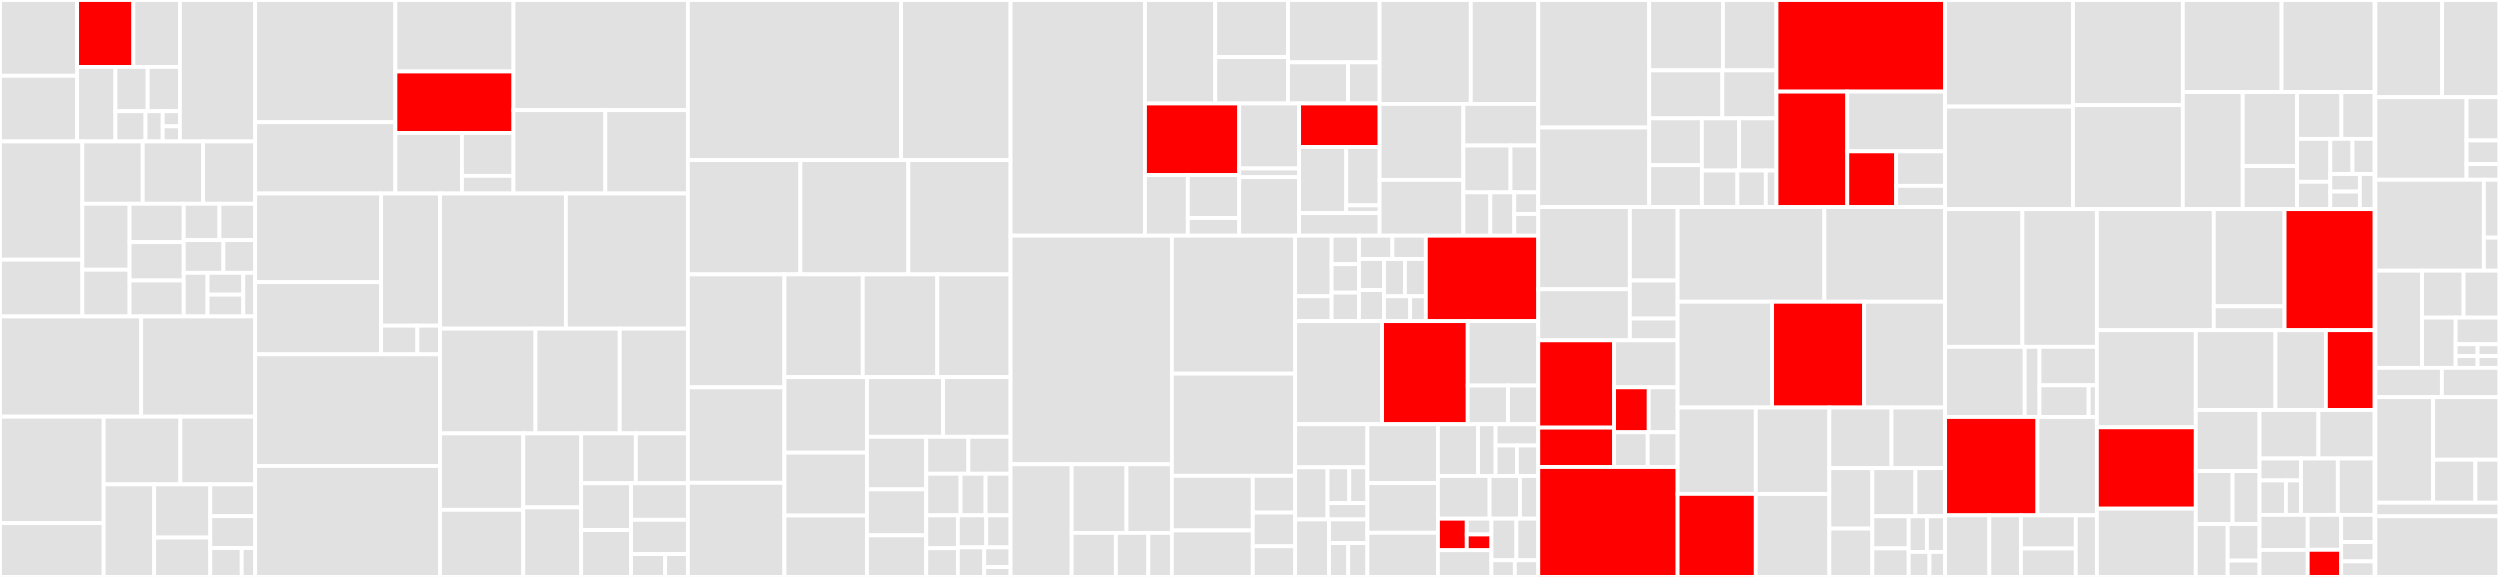 <svg baseProfile="full" width="650" height="150" viewBox="0 0 650 150" version="1.1"
xmlns="http://www.w3.org/2000/svg" xmlns:ev="http://www.w3.org/2001/xml-events"
xmlns:xlink="http://www.w3.org/1999/xlink">

<rect x="0" y="0" width="650" height="150" fill="#333333" stroke="none"/>

<style>rect.s{mask:url(#mask);}</style>
<defs>
  <pattern id="white" width="4" height="4" patternUnits="userSpaceOnUse" patternTransform="rotate(45)">
    <rect width="2" height="2" transform="translate(0,0)" fill="white"></rect>
  </pattern>
  <mask id="mask">
    <rect x="0" y="0" width="100%" height="100%" fill="url(#white)"></rect>
  </mask>
</defs>

<rect x="0" y="0" width="20.047" height="19.7" fill="#e1e1e1" stroke="white" stroke-width="1" class=" tooltipped" data-content="src/Entity/Controller/Cache/EntityCache.php"><title>src/Entity/Controller/Cache/EntityCache.php</title></rect>
<rect x="0" y="19.7" width="20.047" height="17.073" fill="#e1e1e1" stroke="white" stroke-width="1" class=" tooltipped" data-content="src/Entity/Controller/Cache/AppCacheByOwner.php"><title>src/Entity/Controller/Cache/AppCacheByOwner.php</title></rect>
<rect x="20.047" y="0" width="14.625" height="17.401" fill="red" stroke="white" stroke-width="1" class=" tooltipped" data-content="src/Entity/Controller/Cache/AppCache.php"><title>src/Entity/Controller/Cache/AppCache.php</title></rect>
<rect x="34.672" y="0" width="12.104" height="17.401" fill="#e1e1e1" stroke="white" stroke-width="1" class=" tooltipped" data-content="src/Entity/Controller/Cache/DeveloperCache.php"><title>src/Entity/Controller/Cache/DeveloperCache.php</title></rect>
<rect x="20.047" y="17.401" width="9.967" height="19.371" fill="#e1e1e1" stroke="white" stroke-width="1" class=" tooltipped" data-content="src/Entity/Controller/Cache/EntityIdCache.php"><title>src/Entity/Controller/Cache/EntityIdCache.php</title></rect>
<rect x="30.014" y="17.401" width="8.381" height="11.518" fill="#e1e1e1" stroke="white" stroke-width="1" class=" tooltipped" data-content="src/Entity/Controller/Cache/DeveloperAppCacheFactory.php"><title>src/Entity/Controller/Cache/DeveloperAppCacheFactory.php</title></rect>
<rect x="38.395" y="17.401" width="8.381" height="11.518" fill="#e1e1e1" stroke="white" stroke-width="1" class=" tooltipped" data-content="src/Entity/Controller/Cache/DeveloperAppNameCacheFactory.php"><title>src/Entity/Controller/Cache/DeveloperAppNameCacheFactory.php</title></rect>
<rect x="30.014" y="28.919" width="7.822" height="7.853" fill="#e1e1e1" stroke="white" stroke-width="1" class=" tooltipped" data-content="src/Entity/Controller/Cache/AppCacheByOwnerFactory.php"><title>src/Entity/Controller/Cache/AppCacheByOwnerFactory.php</title></rect>
<rect x="37.836" y="28.919" width="4.47" height="7.853" fill="#e1e1e1" stroke="white" stroke-width="1" class=" tooltipped" data-content="src/Entity/Controller/Cache/AppNameCacheByOwnerFactory.php"><title>src/Entity/Controller/Cache/AppNameCacheByOwnerFactory.php</title></rect>
<rect x="42.306" y="28.919" width="4.47" height="3.927" fill="#e1e1e1" stroke="white" stroke-width="1" class=" tooltipped" data-content="src/Entity/Controller/Cache/AppIdCache.php"><title>src/Entity/Controller/Cache/AppIdCache.php</title></rect>
<rect x="42.306" y="32.846" width="4.47" height="3.927" fill="#e1e1e1" stroke="white" stroke-width="1" class=" tooltipped" data-content="src/Entity/Controller/Cache/DeveloperIdCache.php"><title>src/Entity/Controller/Cache/DeveloperIdCache.php</title></rect>
<rect x="46.776" y="0" width="19.57" height="36.772" fill="#e1e1e1" stroke="white" stroke-width="1" class=" tooltipped" data-content="src/Entity/Controller/AppController.php"><title>src/Entity/Controller/AppController.php</title></rect>
<rect x="0" y="36.772" width="21.408" height="30.745" fill="#e1e1e1" stroke="white" stroke-width="1" class=" tooltipped" data-content="src/Entity/Controller/AppCredentialControllerBase.php"><title>src/Entity/Controller/AppCredentialControllerBase.php</title></rect>
<rect x="0" y="67.518" width="21.408" height="14.758" fill="#e1e1e1" stroke="white" stroke-width="1" class=" tooltipped" data-content="src/Entity/Controller/DeveloperController.php"><title>src/Entity/Controller/DeveloperController.php</title></rect>
<rect x="21.408" y="36.772" width="15.701" height="16.209" fill="#e1e1e1" stroke="white" stroke-width="1" class=" tooltipped" data-content="src/Entity/Controller/AppByOwnerController.php"><title>src/Entity/Controller/AppByOwnerController.php</title></rect>
<rect x="37.109" y="36.772" width="15.701" height="16.209" fill="#e1e1e1" stroke="white" stroke-width="1" class=" tooltipped" data-content="src/Entity/Controller/OrganizationController.php"><title>src/Entity/Controller/OrganizationController.php</title></rect>
<rect x="52.81" y="36.772" width="13.535" height="16.209" fill="#e1e1e1" stroke="white" stroke-width="1" class=" tooltipped" data-content="src/Entity/Controller/DeveloperAppEdgeEntityControllerProxy.php"><title>src/Entity/Controller/DeveloperAppEdgeEntityControllerProxy.php</title></rect>
<rect x="21.408" y="52.982" width="12.283" height="17.147" fill="#e1e1e1" stroke="white" stroke-width="1" class=" tooltipped" data-content="src/Entity/Controller/CachedAttributesAwareEntityControllerTrait.php"><title>src/Entity/Controller/CachedAttributesAwareEntityControllerTrait.php</title></rect>
<rect x="21.408" y="70.129" width="12.283" height="12.146" fill="#e1e1e1" stroke="white" stroke-width="1" class=" tooltipped" data-content="src/Entity/Controller/ApiProductController.php"><title>src/Entity/Controller/ApiProductController.php</title></rect>
<rect x="33.691" y="52.982" width="14.08" height="9.972" fill="#e1e1e1" stroke="white" stroke-width="1" class=" tooltipped" data-content="src/Entity/Controller/CachedEntityCrudOperationsControllerTrait.php"><title>src/Entity/Controller/CachedEntityCrudOperationsControllerTrait.php</title></rect>
<rect x="33.691" y="62.954" width="14.08" height="9.972" fill="#e1e1e1" stroke="white" stroke-width="1" class=" tooltipped" data-content="src/Entity/Controller/ManagementApiEdgeEntityControllerProxy.php"><title>src/Entity/Controller/ManagementApiEdgeEntityControllerProxy.php</title></rect>
<rect x="33.691" y="72.926" width="14.08" height="9.349" fill="#e1e1e1" stroke="white" stroke-width="1" class=" tooltipped" data-content="src/Entity/Controller/CachedManagementApiEdgeEntityControllerProxy.php"><title>src/Entity/Controller/CachedManagementApiEdgeEntityControllerProxy.php</title></rect>
<rect x="47.771" y="52.982" width="9.287" height="9.45" fill="#e1e1e1" stroke="white" stroke-width="1" class=" tooltipped" data-content="src/Entity/Controller/CachedPaginatedEntityIdListingControllerTrait.php"><title>src/Entity/Controller/CachedPaginatedEntityIdListingControllerTrait.php</title></rect>
<rect x="57.059" y="52.982" width="9.287" height="9.45" fill="#e1e1e1" stroke="white" stroke-width="1" class=" tooltipped" data-content="src/Entity/Controller/CachedPaginatedEntityListingControllerTrait.php"><title>src/Entity/Controller/CachedPaginatedEntityListingControllerTrait.php</title></rect>
<rect x="47.771" y="62.431" width="10.319" height="8.505" fill="#e1e1e1" stroke="white" stroke-width="1" class=" tooltipped" data-content="src/Entity/Controller/DeveloperAppControllerFactory.php"><title>src/Entity/Controller/DeveloperAppControllerFactory.php</title></rect>
<rect x="58.09" y="62.431" width="8.255" height="8.505" fill="#e1e1e1" stroke="white" stroke-width="1" class=" tooltipped" data-content="src/Entity/Controller/CachedPaginatedControllerHelperTrait.php"><title>src/Entity/Controller/CachedPaginatedControllerHelperTrait.php</title></rect>
<rect x="47.771" y="70.936" width="6.191" height="11.339" fill="#e1e1e1" stroke="white" stroke-width="1" class=" tooltipped" data-content="src/Entity/Controller/DeveloperAppCredentialControllerFactory.php"><title>src/Entity/Controller/DeveloperAppCredentialControllerFactory.php</title></rect>
<rect x="53.963" y="70.936" width="9.287" height="5.67" fill="#e1e1e1" stroke="white" stroke-width="1" class=" tooltipped" data-content="src/Entity/Controller/AppControllerBase.php"><title>src/Entity/Controller/AppControllerBase.php</title></rect>
<rect x="53.963" y="76.605" width="9.287" height="5.67" fill="#e1e1e1" stroke="white" stroke-width="1" class=" tooltipped" data-content="src/Entity/Controller/DeveloperAppCredentialController.php"><title>src/Entity/Controller/DeveloperAppCredentialController.php</title></rect>
<rect x="63.25" y="70.936" width="3.096" height="11.339" fill="#e1e1e1" stroke="white" stroke-width="1" class=" tooltipped" data-content="src/Entity/Controller/DeveloperAppController.php"><title>src/Entity/Controller/DeveloperAppController.php</title></rect>
<rect x="0" y="82.275" width="36.709" height="26.058" fill="#e1e1e1" stroke="white" stroke-width="1" class=" tooltipped" data-content="src/Entity/Form/AppEditForm.php"><title>src/Entity/Form/AppEditForm.php</title></rect>
<rect x="36.709" y="82.275" width="29.637" height="26.058" fill="#e1e1e1" stroke="white" stroke-width="1" class=" tooltipped" data-content="src/Entity/Form/AppForm.php"><title>src/Entity/Form/AppForm.php</title></rect>
<rect x="0" y="108.333" width="26.959" height="27.669" fill="#e1e1e1" stroke="white" stroke-width="1" class=" tooltipped" data-content="src/Entity/Form/AppCreateForm.php"><title>src/Entity/Form/AppCreateForm.php</title></rect>
<rect x="0" y="136.003" width="26.959" height="13.997" fill="#e1e1e1" stroke="white" stroke-width="1" class=" tooltipped" data-content="src/Entity/Form/FieldableEdgeEntityForm.php"><title>src/Entity/Form/FieldableEdgeEntityForm.php</title></rect>
<rect x="26.959" y="108.333" width="19.942" height="17.602" fill="#e1e1e1" stroke="white" stroke-width="1" class=" tooltipped" data-content="src/Entity/Form/DeveloperAppCreateForm.php"><title>src/Entity/Form/DeveloperAppCreateForm.php</title></rect>
<rect x="46.902" y="108.333" width="19.444" height="17.602" fill="#e1e1e1" stroke="white" stroke-width="1" class=" tooltipped" data-content="src/Entity/Form/EdgeEntityDeleteForm.php"><title>src/Entity/Form/EdgeEntityDeleteForm.php</title></rect>
<rect x="26.959" y="125.936" width="13.129" height="24.064" fill="#e1e1e1" stroke="white" stroke-width="1" class=" tooltipped" data-content="src/Entity/Form/DeveloperAppFormTrait.php"><title>src/Entity/Form/DeveloperAppFormTrait.php</title></rect>
<rect x="40.088" y="125.936" width="14.587" height="13.837" fill="#e1e1e1" stroke="white" stroke-width="1" class=" tooltipped" data-content="src/Entity/Form/DeveloperAppEditForm.php"><title>src/Entity/Form/DeveloperAppEditForm.php</title></rect>
<rect x="40.088" y="139.773" width="14.587" height="10.227" fill="#e1e1e1" stroke="white" stroke-width="1" class=" tooltipped" data-content="src/Entity/Form/AppDeleteForm.php"><title>src/Entity/Form/AppDeleteForm.php</title></rect>
<rect x="54.676" y="125.936" width="11.67" height="8.272" fill="#e1e1e1" stroke="white" stroke-width="1" class=" tooltipped" data-content="src/Entity/Form/DeveloperAppCreateFormBase.php"><title>src/Entity/Form/DeveloperAppCreateFormBase.php</title></rect>
<rect x="54.676" y="134.208" width="11.67" height="8.272" fill="#e1e1e1" stroke="white" stroke-width="1" class=" tooltipped" data-content="src/Entity/Form/DeveloperAppCreateFormForDeveloper.php"><title>src/Entity/Form/DeveloperAppCreateFormForDeveloper.php</title></rect>
<rect x="54.676" y="142.48" width="8.169" height="7.52" fill="#e1e1e1" stroke="white" stroke-width="1" class=" tooltipped" data-content="src/Entity/Form/DeveloperAppEditFormForDeveloper.php"><title>src/Entity/Form/DeveloperAppEditFormForDeveloper.php</title></rect>
<rect x="62.845" y="142.48" width="3.501" height="7.52" fill="#e1e1e1" stroke="white" stroke-width="1" class=" tooltipped" data-content="src/Entity/Form/DeveloperAppDeleteFormForDeveloper.php"><title>src/Entity/Form/DeveloperAppDeleteFormForDeveloper.php</title></rect>
<rect x="66.346" y="0" width="36.456" height="31.776" fill="#e1e1e1" stroke="white" stroke-width="1" class=" tooltipped" data-content="src/Entity/Storage/EdgeEntityStorageBase.php"><title>src/Entity/Storage/EdgeEntityStorageBase.php</title></rect>
<rect x="66.346" y="31.776" width="36.456" height="18.536" fill="#e1e1e1" stroke="white" stroke-width="1" class=" tooltipped" data-content="src/Entity/Storage/DeveloperStorage.php"><title>src/Entity/Storage/DeveloperStorage.php</title></rect>
<rect x="102.801" y="0" width="30.7" height="18.581" fill="#e1e1e1" stroke="white" stroke-width="1" class=" tooltipped" data-content="src/Entity/Storage/AppStorage.php"><title>src/Entity/Storage/AppStorage.php</title></rect>
<rect x="102.801" y="18.581" width="30.7" height="16.008" fill="red" stroke="white" stroke-width="1" class=" tooltipped" data-content="src/Entity/Storage/FieldableEdgeEntityStorageBase.php"><title>src/Entity/Storage/FieldableEdgeEntityStorageBase.php</title></rect>
<rect x="102.801" y="34.59" width="17.303" height="15.723" fill="#e1e1e1" stroke="white" stroke-width="1" class=" tooltipped" data-content="src/Entity/Storage/DeveloperAppStorage.php"><title>src/Entity/Storage/DeveloperAppStorage.php</title></rect>
<rect x="120.105" y="34.59" width="13.396" height="11.137" fill="#e1e1e1" stroke="white" stroke-width="1" class=" tooltipped" data-content="src/Entity/Storage/ApiProductStorage.php"><title>src/Entity/Storage/ApiProductStorage.php</title></rect>
<rect x="120.105" y="45.726" width="13.396" height="4.586" fill="#e1e1e1" stroke="white" stroke-width="1" class=" tooltipped" data-content="src/Entity/Storage/AttributesAwareFieldableEdgeEntityStorageBase.php"><title>src/Entity/Storage/AttributesAwareFieldableEdgeEntityStorageBase.php</title></rect>
<rect x="133.501" y="0" width="45.352" height="28.639" fill="#e1e1e1" stroke="white" stroke-width="1" class=" tooltipped" data-content="src/Entity/ListBuilder/AppListBuilder.php"><title>src/Entity/ListBuilder/AppListBuilder.php</title></rect>
<rect x="133.501" y="28.639" width="23.891" height="21.673" fill="#e1e1e1" stroke="white" stroke-width="1" class=" tooltipped" data-content="src/Entity/ListBuilder/DeveloperAppListBuilderForDeveloper.php"><title>src/Entity/ListBuilder/DeveloperAppListBuilderForDeveloper.php</title></rect>
<rect x="157.391" y="28.639" width="21.461" height="21.673" fill="#e1e1e1" stroke="white" stroke-width="1" class=" tooltipped" data-content="src/Entity/ListBuilder/EdgeEntityListBuilder.php"><title>src/Entity/ListBuilder/EdgeEntityListBuilder.php</title></rect>
<rect x="66.346" y="50.312" width="32.744" height="23.049" fill="#e1e1e1" stroke="white" stroke-width="1" class=" tooltipped" data-content="src/Entity/Query/Condition.php"><title>src/Entity/Query/Condition.php</title></rect>
<rect x="66.346" y="73.361" width="32.744" height="18.761" fill="#e1e1e1" stroke="white" stroke-width="1" class=" tooltipped" data-content="src/Entity/Query/Query.php"><title>src/Entity/Query/Query.php</title></rect>
<rect x="99.089" y="50.312" width="15.322" height="34.365" fill="#e1e1e1" stroke="white" stroke-width="1" class=" tooltipped" data-content="src/Entity/Query/AppQueryBase.php"><title>src/Entity/Query/AppQueryBase.php</title></rect>
<rect x="99.089" y="84.677" width="9.429" height="7.446" fill="#e1e1e1" stroke="white" stroke-width="1" class=" tooltipped" data-content="src/Entity/Query/QueryFactory.php"><title>src/Entity/Query/QueryFactory.php</title></rect>
<rect x="108.519" y="84.677" width="5.893" height="7.446" fill="#e1e1e1" stroke="white" stroke-width="1" class=" tooltipped" data-content="src/Entity/Query/DeveloperAppQuery.php"><title>src/Entity/Query/DeveloperAppQuery.php</title></rect>
<rect x="66.346" y="92.123" width="48.066" height="29.03" fill="#e1e1e1" stroke="white" stroke-width="1" class=" tooltipped" data-content="src/Entity/App.php"><title>src/Entity/App.php</title></rect>
<rect x="66.346" y="121.153" width="48.066" height="28.847" fill="#e1e1e1" stroke="white" stroke-width="1" class=" tooltipped" data-content="src/Entity/FieldableEdgeEntityBase.php"><title>src/Entity/FieldableEdgeEntityBase.php</title></rect>
<rect x="114.412" y="50.312" width="32.72" height="35.136" fill="#e1e1e1" stroke="white" stroke-width="1" class=" tooltipped" data-content="src/Entity/Developer.php"><title>src/Entity/Developer.php</title></rect>
<rect x="147.132" y="50.312" width="31.721" height="35.136" fill="#e1e1e1" stroke="white" stroke-width="1" class=" tooltipped" data-content="src/Entity/DeveloperAppRouteProvider.php"><title>src/Entity/DeveloperAppRouteProvider.php</title></rect>
<rect x="114.412" y="85.448" width="24.81" height="27.237" fill="#e1e1e1" stroke="white" stroke-width="1" class=" tooltipped" data-content="src/Entity/ApiProduct.php"><title>src/Entity/ApiProduct.php</title></rect>
<rect x="139.221" y="85.448" width="21.91" height="27.237" fill="#e1e1e1" stroke="white" stroke-width="1" class=" tooltipped" data-content="src/Entity/DeveloperApp.php"><title>src/Entity/DeveloperApp.php</title></rect>
<rect x="161.131" y="85.448" width="17.721" height="27.237" fill="#e1e1e1" stroke="white" stroke-width="1" class=" tooltipped" data-content="src/Entity/EdgeEntityType.php"><title>src/Entity/EdgeEntityType.php</title></rect>
<rect x="114.412" y="112.685" width="21.637" height="19.874" fill="#e1e1e1" stroke="white" stroke-width="1" class=" tooltipped" data-content="src/Entity/DeveloperAppPermissionProvider.php"><title>src/Entity/DeveloperAppPermissionProvider.php</title></rect>
<rect x="114.412" y="132.559" width="21.637" height="17.441" fill="#e1e1e1" stroke="white" stroke-width="1" class=" tooltipped" data-content="src/Entity/EdgeEntityBase.php"><title>src/Entity/EdgeEntityBase.php</title></rect>
<rect x="136.049" y="112.685" width="15.052" height="19.24" fill="#e1e1e1" stroke="white" stroke-width="1" class=" tooltipped" data-content="src/Entity/AppWarningsChecker.php"><title>src/Entity/AppWarningsChecker.php</title></rect>
<rect x="136.049" y="131.926" width="15.052" height="18.074" fill="#e1e1e1" stroke="white" stroke-width="1" class=" tooltipped" data-content="src/Entity/AttributesAwareFieldableEdgeEntityBase.php"><title>src/Entity/AttributesAwareFieldableEdgeEntityBase.php</title></rect>
<rect x="151.101" y="112.685" width="14.214" height="12.965" fill="#e1e1e1" stroke="white" stroke-width="1" class=" tooltipped" data-content="src/Entity/EdgeEntityTitleProvider.php"><title>src/Entity/EdgeEntityTitleProvider.php</title></rect>
<rect x="165.315" y="112.685" width="13.537" height="12.965" fill="#e1e1e1" stroke="white" stroke-width="1" class=" tooltipped" data-content="src/Entity/DeveloperCompaniesCache.php"><title>src/Entity/DeveloperCompaniesCache.php</title></rect>
<rect x="151.101" y="125.65" width="12.975" height="12.175" fill="#e1e1e1" stroke="white" stroke-width="1" class=" tooltipped" data-content="src/Entity/AppRouteProvider.php"><title>src/Entity/AppRouteProvider.php</title></rect>
<rect x="151.101" y="137.825" width="12.975" height="12.175" fill="#e1e1e1" stroke="white" stroke-width="1" class=" tooltipped" data-content="src/Entity/RevisioningWorkaroundTrait.php"><title>src/Entity/RevisioningWorkaroundTrait.php</title></rect>
<rect x="164.075" y="125.65" width="14.777" height="9.502" fill="#e1e1e1" stroke="white" stroke-width="1" class=" tooltipped" data-content="src/Entity/EdgeEntityRouteProvider.php"><title>src/Entity/EdgeEntityRouteProvider.php</title></rect>
<rect x="164.075" y="135.153" width="14.777" height="8.908" fill="#e1e1e1" stroke="white" stroke-width="1" class=" tooltipped" data-content="src/Entity/AppTitleProvider.php"><title>src/Entity/AppTitleProvider.php</title></rect>
<rect x="164.075" y="144.061" width="8.866" height="5.939" fill="#e1e1e1" stroke="white" stroke-width="1" class=" tooltipped" data-content="src/Entity/EdgeEntityViewBuilder.php"><title>src/Entity/EdgeEntityViewBuilder.php</title></rect>
<rect x="172.942" y="144.061" width="5.911" height="5.939" fill="#e1e1e1" stroke="white" stroke-width="1" class=" tooltipped" data-content="src/Entity/Enhancer/AppRouteEnhancer.php"><title>src/Entity/Enhancer/AppRouteEnhancer.php</title></rect>
<rect x="178.852" y="0" width="55.44" height="41.632" fill="#e1e1e1" stroke="white" stroke-width="1" class=" tooltipped" data-content="src/Form/AppAnalyticsFormBase.php"><title>src/Form/AppAnalyticsFormBase.php</title></rect>
<rect x="234.292" y="0" width="28.458" height="41.632" fill="#e1e1e1" stroke="white" stroke-width="1" class=" tooltipped" data-content="src/Form/DeveloperSettingsForm.php"><title>src/Form/DeveloperSettingsForm.php</title></rect>
<rect x="178.852" y="41.632" width="29.246" height="29.707" fill="#e1e1e1" stroke="white" stroke-width="1" class=" tooltipped" data-content="src/Form/ApiProductAccessControlForm.php"><title>src/Form/ApiProductAccessControlForm.php</title></rect>
<rect x="208.098" y="41.632" width="28.064" height="29.707" fill="#e1e1e1" stroke="white" stroke-width="1" class=" tooltipped" data-content="src/Form/AppApiKeyAddFormBase.php"><title>src/Form/AppApiKeyAddFormBase.php</title></rect>
<rect x="236.163" y="41.632" width="26.587" height="29.707" fill="#e1e1e1" stroke="white" stroke-width="1" class=" tooltipped" data-content="src/Form/EdgeEntityDisplaySettingsForm.php"><title>src/Form/EdgeEntityDisplaySettingsForm.php</title></rect>
<rect x="178.852" y="71.339" width="25.102" height="29.367" fill="#e1e1e1" stroke="white" stroke-width="1" class=" tooltipped" data-content="src/Form/AppSettingsForm.php"><title>src/Form/AppSettingsForm.php</title></rect>
<rect x="178.852" y="100.706" width="25.102" height="24.822" fill="#e1e1e1" stroke="white" stroke-width="1" class=" tooltipped" data-content="src/Form/DeveloperAttributesSettingsForm.php"><title>src/Form/DeveloperAttributesSettingsForm.php</title></rect>
<rect x="178.852" y="125.528" width="25.102" height="24.472" fill="#e1e1e1" stroke="white" stroke-width="1" class=" tooltipped" data-content="src/Form/DeveloperSyncForm.php"><title>src/Form/DeveloperSyncForm.php</title></rect>
<rect x="203.955" y="71.339" width="20.365" height="26.718" fill="#e1e1e1" stroke="white" stroke-width="1" class=" tooltipped" data-content="src/Form/AuthenticationForm.php"><title>src/Form/AuthenticationForm.php</title></rect>
<rect x="224.319" y="71.339" width="19.379" height="26.718" fill="#e1e1e1" stroke="white" stroke-width="1" class=" tooltipped" data-content="src/Form/AppCallbackUrlSettingsForm.php"><title>src/Form/AppCallbackUrlSettingsForm.php</title></rect>
<rect x="243.699" y="71.339" width="19.051" height="26.718" fill="#e1e1e1" stroke="white" stroke-width="1" class=" tooltipped" data-content="src/Form/BaseFieldConfigFromBase.php"><title>src/Form/BaseFieldConfigFromBase.php</title></rect>
<rect x="203.955" y="98.057" width="21.457" height="19.632" fill="#e1e1e1" stroke="white" stroke-width="1" class=" tooltipped" data-content="src/Form/AppAnalyticsSettingsForm.php"><title>src/Form/AppAnalyticsSettingsForm.php</title></rect>
<rect x="203.955" y="117.689" width="21.457" height="16.36" fill="#e1e1e1" stroke="white" stroke-width="1" class=" tooltipped" data-content="src/Form/ConnectionConfigForm.php"><title>src/Form/ConnectionConfigForm.php</title></rect>
<rect x="203.955" y="134.049" width="21.457" height="15.951" fill="#e1e1e1" stroke="white" stroke-width="1" class=" tooltipped" data-content="src/Form/ErrorPageSettingsForm.php"><title>src/Form/ErrorPageSettingsForm.php</title></rect>
<rect x="225.411" y="98.057" width="19.801" height="15.512" fill="#e1e1e1" stroke="white" stroke-width="1" class=" tooltipped" data-content="src/Form/EdgeEntityCacheConfigFormBase.php"><title>src/Form/EdgeEntityCacheConfigFormBase.php</title></rect>
<rect x="245.212" y="98.057" width="17.538" height="15.512" fill="#e1e1e1" stroke="white" stroke-width="1" class=" tooltipped" data-content="src/Form/EdgeEntityAliasConfigFormBase.php"><title>src/Form/EdgeEntityAliasConfigFormBase.php</title></rect>
<rect x="225.411" y="113.569" width="15.417" height="13.662" fill="#e1e1e1" stroke="white" stroke-width="1" class=" tooltipped" data-content="src/Form/AppCredentialsConfigForm.php"><title>src/Form/AppCredentialsConfigForm.php</title></rect>
<rect x="225.411" y="127.231" width="15.417" height="11.954" fill="#e1e1e1" stroke="white" stroke-width="1" class=" tooltipped" data-content="src/Form/AppApiKeyRevokeFormBase.php"><title>src/Form/AppApiKeyRevokeFormBase.php</title></rect>
<rect x="225.411" y="139.185" width="15.417" height="10.815" fill="#e1e1e1" stroke="white" stroke-width="1" class=" tooltipped" data-content="src/Form/AppApiKeyDeleteFormBase.php"><title>src/Form/AppApiKeyDeleteFormBase.php</title></rect>
<rect x="240.829" y="113.569" width="10.961" height="9.608" fill="#e1e1e1" stroke="white" stroke-width="1" class=" tooltipped" data-content="src/Form/ApiProductAliasForm.php"><title>src/Form/ApiProductAliasForm.php</title></rect>
<rect x="251.789" y="113.569" width="10.961" height="9.608" fill="#e1e1e1" stroke="white" stroke-width="1" class=" tooltipped" data-content="src/Form/DeveloperAppAliasForm.php"><title>src/Form/DeveloperAppAliasForm.php</title></rect>
<rect x="240.829" y="123.177" width="8.931" height="10.809" fill="#e1e1e1" stroke="white" stroke-width="1" class=" tooltipped" data-content="src/Form/DeveloperAppBaseFieldConfigForm.php"><title>src/Form/DeveloperAppBaseFieldConfigForm.php</title></rect>
<rect x="249.759" y="123.177" width="6.495" height="10.809" fill="#e1e1e1" stroke="white" stroke-width="1" class=" tooltipped" data-content="src/Form/ApiProductCachingForm.php"><title>src/Form/ApiProductCachingForm.php</title></rect>
<rect x="256.255" y="123.177" width="6.495" height="10.809" fill="#e1e1e1" stroke="white" stroke-width="1" class=" tooltipped" data-content="src/Form/AppApiKeyConfirmFormBase.php"><title>src/Form/AppApiKeyConfirmFormBase.php</title></rect>
<rect x="240.829" y="133.986" width="8.22" height="8.541" fill="#e1e1e1" stroke="white" stroke-width="1" class=" tooltipped" data-content="src/Form/DeveloperAppCachingForm.php"><title>src/Form/DeveloperAppCachingForm.php</title></rect>
<rect x="240.829" y="142.527" width="8.22" height="7.473" fill="#e1e1e1" stroke="white" stroke-width="1" class=" tooltipped" data-content="src/Form/DeveloperAppAnalyticsForm.php"><title>src/Form/DeveloperAppAnalyticsForm.php</title></rect>
<rect x="249.049" y="133.986" width="7.377" height="8.327" fill="#e1e1e1" stroke="white" stroke-width="1" class=" tooltipped" data-content="src/Form/DeveloperAppApiKeyAddForm.php"><title>src/Form/DeveloperAppApiKeyAddForm.php</title></rect>
<rect x="256.426" y="133.986" width="6.323" height="8.327" fill="#e1e1e1" stroke="white" stroke-width="1" class=" tooltipped" data-content="src/Form/DeveloperAppCredentialsForm.php"><title>src/Form/DeveloperAppCredentialsForm.php</title></rect>
<rect x="249.049" y="142.314" width="6.85" height="7.686" fill="#e1e1e1" stroke="white" stroke-width="1" class=" tooltipped" data-content="src/Form/DeveloperCachingForm.php"><title>src/Form/DeveloperCachingForm.php</title></rect>
<rect x="255.899" y="142.314" width="6.85" height="5.124" fill="#e1e1e1" stroke="white" stroke-width="1" class=" tooltipped" data-content="src/Form/DeveloperAppCredentialFormTrait.php"><title>src/Form/DeveloperAppCredentialFormTrait.php</title></rect>
<rect x="255.899" y="147.438" width="6.85" height="2.562" fill="#e1e1e1" stroke="white" stroke-width="1" class=" tooltipped" data-content="src/Form/DeveloperAppAnalyticsFormForDeveloper.php"><title>src/Form/DeveloperAppAnalyticsFormForDeveloper.php</title></rect>
<rect x="262.75" y="0" width="34.944" height="61.279" fill="#e1e1e1" stroke="white" stroke-width="1" class=" tooltipped" data-content="src/Plugin/KeyInput/ApigeeAuthKeyInput.php"><title>src/Plugin/KeyInput/ApigeeAuthKeyInput.php</title></rect>
<rect x="297.693" y="0" width="18.27" height="26.9" fill="#e1e1e1" stroke="white" stroke-width="1" class=" tooltipped" data-content="src/Plugin/KeyProvider/PrivateFileKeyProvider.php"><title>src/Plugin/KeyProvider/PrivateFileKeyProvider.php</title></rect>
<rect x="315.963" y="0" width="18.922" height="14.841" fill="#e1e1e1" stroke="white" stroke-width="1" class=" tooltipped" data-content="src/Plugin/KeyProvider/EnvironmentVariablesKeyProvider.php"><title>src/Plugin/KeyProvider/EnvironmentVariablesKeyProvider.php</title></rect>
<rect x="315.963" y="14.841" width="18.922" height="12.058" fill="#e1e1e1" stroke="white" stroke-width="1" class=" tooltipped" data-content="src/Plugin/KeyProvider/KeyProviderRequirementsBase.php"><title>src/Plugin/KeyProvider/KeyProviderRequirementsBase.php</title></rect>
<rect x="334.885" y="0" width="23.816" height="16.213" fill="#e1e1e1" stroke="white" stroke-width="1" class=" tooltipped" data-content="src/Plugin/Field/FieldFormatter/StatusPropertyFormatter.php"><title>src/Plugin/Field/FieldFormatter/StatusPropertyFormatter.php</title></rect>
<rect x="334.885" y="16.213" width="15.604" height="10.686" fill="#e1e1e1" stroke="white" stroke-width="1" class=" tooltipped" data-content="src/Plugin/Field/FieldWidget/AppCallbackUrlWidget.php"><title>src/Plugin/Field/FieldWidget/AppCallbackUrlWidget.php</title></rect>
<rect x="350.489" y="16.213" width="8.212" height="10.686" fill="#e1e1e1" stroke="white" stroke-width="1" class=" tooltipped" data-content="src/Plugin/Field/FieldType/ApigeeEdgeDeveloperIdFieldItem.php"><title>src/Plugin/Field/FieldType/ApigeeEdgeDeveloperIdFieldItem.php</title></rect>
<rect x="297.693" y="26.9" width="24.505" height="18.622" fill="red" stroke="white" stroke-width="1" class=" tooltipped" data-content="src/Plugin/EdgeKeyTypeBase.php"><title>src/Plugin/EdgeKeyTypeBase.php</title></rect>
<rect x="297.693" y="45.522" width="11.139" height="15.757" fill="#e1e1e1" stroke="white" stroke-width="1" class=" tooltipped" data-content="src/Plugin/Validation/Constraint/DeveloperEmailUniqueValidator.php"><title>src/Plugin/Validation/Constraint/DeveloperEmailUniqueValidator.php</title></rect>
<rect x="308.832" y="45.522" width="13.367" height="11.161" fill="#e1e1e1" stroke="white" stroke-width="1" class=" tooltipped" data-content="src/Plugin/Validation/Constraint/LowercaseEmailConstraintValidator.php"><title>src/Plugin/Validation/Constraint/LowercaseEmailConstraintValidator.php</title></rect>
<rect x="308.832" y="56.683" width="13.367" height="4.596" fill="#e1e1e1" stroke="white" stroke-width="1" class=" tooltipped" data-content="src/Plugin/Validation/Constraint/DeveloperEmailUnique.php"><title>src/Plugin/Validation/Constraint/DeveloperEmailUnique.php</title></rect>
<rect x="322.199" y="26.9" width="15.571" height="16.908" fill="#e1e1e1" stroke="white" stroke-width="1" class=" tooltipped" data-content="src/Plugin/ApigeeFieldStorageFormat/CSV.php"><title>src/Plugin/ApigeeFieldStorageFormat/CSV.php</title></rect>
<rect x="322.199" y="43.808" width="15.571" height="2.254" fill="#e1e1e1" stroke="white" stroke-width="1" class=" tooltipped" data-content="src/Plugin/ApigeeFieldStorageFormat/JSON.php"><title>src/Plugin/ApigeeFieldStorageFormat/JSON.php</title></rect>
<rect x="322.199" y="46.062" width="15.571" height="15.217" fill="#e1e1e1" stroke="white" stroke-width="1" class=" tooltipped" data-content="src/Plugin/Derivative/DynamicAddEntityLocalActions.php"><title>src/Plugin/Derivative/DynamicAddEntityLocalActions.php</title></rect>
<rect x="337.77" y="26.9" width="20.932" height="11.32" fill="red" stroke="white" stroke-width="1" class=" tooltipped" data-content="src/Plugin/KeyType/ApigeeAuthKeyType.php"><title>src/Plugin/KeyType/ApigeeAuthKeyType.php</title></rect>
<rect x="337.77" y="38.22" width="12.253" height="17.19" fill="#e1e1e1" stroke="white" stroke-width="1" class=" tooltipped" data-content="src/Plugin/FieldStorageFormatManager.php"><title>src/Plugin/FieldStorageFormatManager.php</title></rect>
<rect x="350.022" y="38.22" width="8.679" height="15.168" fill="#e1e1e1" stroke="white" stroke-width="1" class=" tooltipped" data-content="src/Plugin/Menu/AddAppForDeveloperLocalAction.php"><title>src/Plugin/Menu/AddAppForDeveloperLocalAction.php</title></rect>
<rect x="350.022" y="53.387" width="8.679" height="2.022" fill="#e1e1e1" stroke="white" stroke-width="1" class=" tooltipped" data-content="src/Plugin/Menu/AppsListMenuLink.php"><title>src/Plugin/Menu/AppsListMenuLink.php</title></rect>
<rect x="337.77" y="55.41" width="20.932" height="5.87" fill="#e1e1e1" stroke="white" stroke-width="1" class=" tooltipped" data-content="src/Plugin/QueueWorker/JobQueueWorker.php"><title>src/Plugin/QueueWorker/JobQueueWorker.php</title></rect>
<rect x="358.701" y="0" width="23.708" height="27.022" fill="#e1e1e1" stroke="white" stroke-width="1" class=" tooltipped" data-content="src/Job/UserCreateUpdate.php"><title>src/Job/UserCreateUpdate.php</title></rect>
<rect x="382.409" y="0" width="17.537" height="27.022" fill="#e1e1e1" stroke="white" stroke-width="1" class=" tooltipped" data-content="src/Job/DeveloperSync.php"><title>src/Job/DeveloperSync.php</title></rect>
<rect x="358.701" y="27.022" width="21.775" height="19.748" fill="#e1e1e1" stroke="white" stroke-width="1" class=" tooltipped" data-content="src/Job/DeveloperCreateUpdate.php"><title>src/Job/DeveloperCreateUpdate.php</title></rect>
<rect x="358.701" y="46.771" width="21.775" height="14.509" fill="#e1e1e1" stroke="white" stroke-width="1" class=" tooltipped" data-content="src/Job/Job.php"><title>src/Job/Job.php</title></rect>
<rect x="380.476" y="27.022" width="19.47" height="10.818" fill="#e1e1e1" stroke="white" stroke-width="1" class=" tooltipped" data-content="src/Job/EdgeJob.php"><title>src/Job/EdgeJob.php</title></rect>
<rect x="380.476" y="37.84" width="12.259" height="12.17" fill="#e1e1e1" stroke="white" stroke-width="1" class=" tooltipped" data-content="src/Job/UserUpdate.php"><title>src/Job/UserUpdate.php</title></rect>
<rect x="392.735" y="37.84" width="7.211" height="12.17" fill="#e1e1e1" stroke="white" stroke-width="1" class=" tooltipped" data-content="src/Job/UserCreate.php"><title>src/Job/UserCreate.php</title></rect>
<rect x="380.476" y="50.011" width="7.009" height="11.269" fill="#e1e1e1" stroke="white" stroke-width="1" class=" tooltipped" data-content="src/Job/UserDeveloperSyncJobTrait.php"><title>src/Job/UserDeveloperSyncJobTrait.php</title></rect>
<rect x="387.485" y="50.011" width="6.23" height="11.269" fill="#e1e1e1" stroke="white" stroke-width="1" class=" tooltipped" data-content="src/Job/JobCreatorTrait.php"><title>src/Job/JobCreatorTrait.php</title></rect>
<rect x="393.716" y="50.011" width="6.23" height="5.634" fill="#e1e1e1" stroke="white" stroke-width="1" class=" tooltipped" data-content="src/Job/DeveloperCreate.php"><title>src/Job/DeveloperCreate.php</title></rect>
<rect x="393.716" y="55.645" width="6.23" height="5.634" fill="#e1e1e1" stroke="white" stroke-width="1" class=" tooltipped" data-content="src/Job/DeveloperUpdate.php"><title>src/Job/DeveloperUpdate.php</title></rect>
<rect x="262.75" y="61.279" width="41.94" height="59.426" fill="#e1e1e1" stroke="white" stroke-width="1" class=" tooltipped" data-content="src/KeyEntityFormEnhancer.php"><title>src/KeyEntityFormEnhancer.php</title></rect>
<rect x="262.75" y="120.705" width="15.877" height="29.295" fill="#e1e1e1" stroke="white" stroke-width="1" class=" tooltipped" data-content="src/Controller/DeveloperSyncController.php"><title>src/Controller/DeveloperSyncController.php</title></rect>
<rect x="278.627" y="120.705" width="14.261" height="17.846" fill="#e1e1e1" stroke="white" stroke-width="1" class=" tooltipped" data-content="src/Controller/DeveloperAppKeysController.php"><title>src/Controller/DeveloperAppKeysController.php</title></rect>
<rect x="292.888" y="120.705" width="11.802" height="17.846" fill="#e1e1e1" stroke="white" stroke-width="1" class=" tooltipped" data-content="src/Controller/ExportAnalyticsController.php"><title>src/Controller/ExportAnalyticsController.php</title></rect>
<rect x="278.627" y="138.552" width="11.498" height="11.448" fill="#e1e1e1" stroke="white" stroke-width="1" class=" tooltipped" data-content="src/Controller/ErrorPageController.php"><title>src/Controller/ErrorPageController.php</title></rect>
<rect x="290.126" y="138.552" width="8.432" height="11.448" fill="#e1e1e1" stroke="white" stroke-width="1" class=" tooltipped" data-content="src/Controller/EdgeEntityFieldConfigListController.php"><title>src/Controller/EdgeEntityFieldConfigListController.php</title></rect>
<rect x="298.558" y="138.552" width="6.132" height="11.448" fill="#e1e1e1" stroke="white" stroke-width="1" class=" tooltipped" data-content="src/Controller/DeveloperAppViewControllerForDeveloper.php"><title>src/Controller/DeveloperAppViewControllerForDeveloper.php</title></rect>
<rect x="304.69" y="61.279" width="32.049" height="35.872" fill="#e1e1e1" stroke="white" stroke-width="1" class=" tooltipped" data-content="src/Command/Util/ApigeeEdgeManagementCliService.php"><title>src/Command/Util/ApigeeEdgeManagementCliService.php</title></rect>
<rect x="304.69" y="97.151" width="32.049" height="26.561" fill="#e1e1e1" stroke="white" stroke-width="1" class=" tooltipped" data-content="src/UserDeveloperConverter.php"><title>src/UserDeveloperConverter.php</title></rect>
<rect x="304.69" y="123.712" width="21.032" height="14.187" fill="#e1e1e1" stroke="white" stroke-width="1" class=" tooltipped" data-content="src/EventSubscriber/DeveloperStatusWarningSubscriber.php"><title>src/EventSubscriber/DeveloperStatusWarningSubscriber.php</title></rect>
<rect x="304.69" y="137.899" width="21.032" height="12.101" fill="#e1e1e1" stroke="white" stroke-width="1" class=" tooltipped" data-content="src/EventSubscriber/EdgeExceptionSubscriber.php"><title>src/EventSubscriber/EdgeExceptionSubscriber.php</title></rect>
<rect x="325.722" y="123.712" width="11.017" height="9.559" fill="#e1e1e1" stroke="white" stroke-width="1" class=" tooltipped" data-content="src/EventSubscriber/ApiProductEntityAccessCacheReset.php"><title>src/EventSubscriber/ApiProductEntityAccessCacheReset.php</title></rect>
<rect x="325.722" y="133.272" width="11.017" height="8.763" fill="#e1e1e1" stroke="white" stroke-width="1" class=" tooltipped" data-content="src/EventSubscriber/EdgeConfigTranslationChangeSubscriber.php"><title>src/EventSubscriber/EdgeConfigTranslationChangeSubscriber.php</title></rect>
<rect x="325.722" y="142.034" width="11.017" height="7.966" fill="#e1e1e1" stroke="white" stroke-width="1" class=" tooltipped" data-content="src/EventSubscriber/DeveloperAppFieldConfigListAlterEventSubscriber.php"><title>src/EventSubscriber/DeveloperAppFieldConfigListAlterEventSubscriber.php</title></rect>
<rect x="336.739" y="61.279" width="9.481" height="15.736" fill="#e1e1e1" stroke="white" stroke-width="1" class=" tooltipped" data-content="src/Exception/DeveloperToUserConversationInvalidValueException.php"><title>src/Exception/DeveloperToUserConversationInvalidValueException.php</title></rect>
<rect x="336.739" y="77.015" width="9.481" height="6.479" fill="#e1e1e1" stroke="white" stroke-width="1" class=" tooltipped" data-content="src/Exception/UserToDeveloperConversionException.php"><title>src/Exception/UserToDeveloperConversionException.php</title></rect>
<rect x="346.22" y="61.279" width="7.111" height="7.405" fill="#e1e1e1" stroke="white" stroke-width="1" class=" tooltipped" data-content="src/Exception/AuthenticationKeyNotFoundException.php"><title>src/Exception/AuthenticationKeyNotFoundException.php</title></rect>
<rect x="346.22" y="68.684" width="7.111" height="7.405" fill="#e1e1e1" stroke="white" stroke-width="1" class=" tooltipped" data-content="src/Exception/AuthenticationKeyValueMalformedException.php"><title>src/Exception/AuthenticationKeyValueMalformedException.php</title></rect>
<rect x="346.22" y="76.089" width="7.111" height="7.405" fill="#e1e1e1" stroke="white" stroke-width="1" class=" tooltipped" data-content="src/Exception/DeveloperDoesNotExistException.php"><title>src/Exception/DeveloperDoesNotExistException.php</title></rect>
<rect x="353.331" y="61.279" width="8.691" height="6.059" fill="#e1e1e1" stroke="white" stroke-width="1" class=" tooltipped" data-content="src/Exception/DeveloperToUserConversionAttributeDoesNotExistException.php"><title>src/Exception/DeveloperToUserConversionAttributeDoesNotExistException.php</title></rect>
<rect x="362.022" y="61.279" width="8.691" height="6.059" fill="#e1e1e1" stroke="white" stroke-width="1" class=" tooltipped" data-content="src/Exception/DeveloperToUserConversionException.php"><title>src/Exception/DeveloperToUserConversionException.php</title></rect>
<rect x="353.331" y="67.338" width="6.518" height="8.078" fill="#e1e1e1" stroke="white" stroke-width="1" class=" tooltipped" data-content="src/Exception/DeveloperUpdateFailedException.php"><title>src/Exception/DeveloperUpdateFailedException.php</title></rect>
<rect x="353.331" y="75.416" width="6.518" height="8.078" fill="#e1e1e1" stroke="white" stroke-width="1" class=" tooltipped" data-content="src/Exception/UserDeveloperConversionNoStorageFormatterFoundException.php"><title>src/Exception/UserDeveloperConversionNoStorageFormatterFoundException.php</title></rect>
<rect x="359.849" y="67.338" width="5.432" height="9.694" fill="#e1e1e1" stroke="white" stroke-width="1" class=" tooltipped" data-content="src/Exception/UserDeveloperConversionUserFieldDoesNotExistException.php"><title>src/Exception/UserDeveloperConversionUserFieldDoesNotExistException.php</title></rect>
<rect x="365.281" y="67.338" width="5.432" height="9.694" fill="#e1e1e1" stroke="white" stroke-width="1" class=" tooltipped" data-content="src/Exception/UserDoesNotExistWithEmail.php"><title>src/Exception/UserDoesNotExistWithEmail.php</title></rect>
<rect x="359.849" y="77.032" width="6.79" height="6.463" fill="#e1e1e1" stroke="white" stroke-width="1" class=" tooltipped" data-content="src/Exception/KeyProviderRequirementsException.php"><title>src/Exception/KeyProviderRequirementsException.php</title></rect>
<rect x="366.639" y="77.032" width="4.074" height="6.463" fill="#e1e1e1" stroke="white" stroke-width="1" class=" tooltipped" data-content="src/Exception/DeveloperToUserConversionUserNameAlreadyTakenException.php"><title>src/Exception/DeveloperToUserConversionUserNameAlreadyTakenException.php</title></rect>
<rect x="370.713" y="61.279" width="29.233" height="22.215" fill="red" stroke="white" stroke-width="1" class=" tooltipped" data-content="src/SDKConnector.php"><title>src/SDKConnector.php</title></rect>
<rect x="336.739" y="83.494" width="22.597" height="26.797" fill="#e1e1e1" stroke="white" stroke-width="1" class=" tooltipped" data-content="src/JobExecutor.php"><title>src/JobExecutor.php</title></rect>
<rect x="359.336" y="83.494" width="22.27" height="26.797" fill="red" stroke="white" stroke-width="1" class=" tooltipped" data-content="src/OauthTokenFileStorage.php"><title>src/OauthTokenFileStorage.php</title></rect>
<rect x="381.606" y="83.494" width="18.34" height="16.748" fill="#e1e1e1" stroke="white" stroke-width="1" class=" tooltipped" data-content="src/ParamConverter/DeveloperAppNameConverter.php"><title>src/ParamConverter/DeveloperAppNameConverter.php</title></rect>
<rect x="381.606" y="100.242" width="10.48" height="10.049" fill="#e1e1e1" stroke="white" stroke-width="1" class=" tooltipped" data-content="src/ParamConverter/ApigeeEdgeLoadUnchangedEntity.php"><title>src/ParamConverter/ApigeeEdgeLoadUnchangedEntity.php</title></rect>
<rect x="392.086" y="100.242" width="7.86" height="10.049" fill="#e1e1e1" stroke="white" stroke-width="1" class=" tooltipped" data-content="src/ParamConverter/DeveloperWithUser.php"><title>src/ParamConverter/DeveloperWithUser.php</title></rect>
<rect x="336.739" y="110.291" width="18.785" height="11.212" fill="#e1e1e1" stroke="white" stroke-width="1" class=" tooltipped" data-content="src/Element/ApigeeEntityListElement.php"><title>src/Element/ApigeeEntityListElement.php</title></rect>
<rect x="336.739" y="121.503" width="8.421" height="13.548" fill="#e1e1e1" stroke="white" stroke-width="1" class=" tooltipped" data-content="src/Element/StatusPropertyElement.php"><title>src/Element/StatusPropertyElement.php</title></rect>
<rect x="345.16" y="121.503" width="5.653" height="9.314" fill="#e1e1e1" stroke="white" stroke-width="1" class=" tooltipped" data-content="src/Element/AppCredentialElement.php"><title>src/Element/AppCredentialElement.php</title></rect>
<rect x="350.813" y="121.503" width="4.711" height="9.314" fill="#e1e1e1" stroke="white" stroke-width="1" class=" tooltipped" data-content="src/Element/ApigeeSecret.php"><title>src/Element/ApigeeSecret.php</title></rect>
<rect x="345.16" y="130.817" width="10.364" height="4.234" fill="#e1e1e1" stroke="white" stroke-width="1" class=" tooltipped" data-content="src/Element/AppCredentialProductListElement.php"><title>src/Element/AppCredentialProductListElement.php</title></rect>
<rect x="336.739" y="135.051" width="8.806" height="14.949" fill="#e1e1e1" stroke="white" stroke-width="1" class=" tooltipped" data-content="src/Event/AbstractAppCredentialEvent.php"><title>src/Event/AbstractAppCredentialEvent.php</title></rect>
<rect x="345.544" y="135.051" width="9.98" height="6.156" fill="#e1e1e1" stroke="white" stroke-width="1" class=" tooltipped" data-content="src/Event/EdgeEntityFieldConfigListAlterEvent.php"><title>src/Event/EdgeEntityFieldConfigListAlterEvent.php</title></rect>
<rect x="345.544" y="141.206" width="4.99" height="8.794" fill="#e1e1e1" stroke="white" stroke-width="1" class=" tooltipped" data-content="src/Event/AppCredentialAddApiProductEvent.php"><title>src/Event/AppCredentialAddApiProductEvent.php</title></rect>
<rect x="350.534" y="141.206" width="4.99" height="8.794" fill="#e1e1e1" stroke="white" stroke-width="1" class=" tooltipped" data-content="src/Event/AppCredentialDeleteApiProductEvent.php"><title>src/Event/AppCredentialDeleteApiProductEvent.php</title></rect>
<rect x="355.524" y="110.291" width="18.343" height="15.31" fill="#e1e1e1" stroke="white" stroke-width="1" class=" tooltipped" data-content="src/FieldAttributeConverter.php"><title>src/FieldAttributeConverter.php</title></rect>
<rect x="355.524" y="125.6" width="18.343" height="12.917" fill="#e1e1e1" stroke="white" stroke-width="1" class=" tooltipped" data-content="src/CliService.php"><title>src/CliService.php</title></rect>
<rect x="355.524" y="138.518" width="18.343" height="11.482" fill="#e1e1e1" stroke="white" stroke-width="1" class=" tooltipped" data-content="src/Commands/ApigeeEdgeCommands.php"><title>src/Commands/ApigeeEdgeCommands.php</title></rect>
<rect x="373.868" y="110.291" width="10.431" height="13.461" fill="#e1e1e1" stroke="white" stroke-width="1" class=" tooltipped" data-content="src/Access/AppsPageAccessCheck.php"><title>src/Access/AppsPageAccessCheck.php</title></rect>
<rect x="384.299" y="110.291" width="4.564" height="13.461" fill="#e1e1e1" stroke="white" stroke-width="1" class=" tooltipped" data-content="src/Access/AppAccessCheckByAppName.php"><title>src/Access/AppAccessCheckByAppName.php</title></rect>
<rect x="388.863" y="110.291" width="11.083" height="5.543" fill="#e1e1e1" stroke="white" stroke-width="1" class=" tooltipped" data-content="src/Structure/UserDeveloperConversionResult.php"><title>src/Structure/UserDeveloperConversionResult.php</title></rect>
<rect x="388.863" y="115.834" width="5.542" height="7.918" fill="#e1e1e1" stroke="white" stroke-width="1" class=" tooltipped" data-content="src/Structure/DeveloperToUserConversionResult.php"><title>src/Structure/DeveloperToUserConversionResult.php</title></rect>
<rect x="394.404" y="115.834" width="5.542" height="7.918" fill="#e1e1e1" stroke="white" stroke-width="1" class=" tooltipped" data-content="src/Structure/UserToDeveloperConversionResult.php"><title>src/Structure/UserToDeveloperConversionResult.php</title></rect>
<rect x="373.868" y="123.752" width="13.434" height="11.105" fill="#e1e1e1" stroke="white" stroke-width="1" class=" tooltipped" data-content="src/User/RemoveRelatedDeveloperAccountSynchronousPostUserDeleteActionPerformer.php"><title>src/User/RemoveRelatedDeveloperAccountSynchronousPostUserDeleteActionPerformer.php</title></rect>
<rect x="387.302" y="123.752" width="7.903" height="11.105" fill="#e1e1e1" stroke="white" stroke-width="1" class=" tooltipped" data-content="src/Routing/EdgeEntityFieldConfigListRouteSubscriber.php"><title>src/Routing/EdgeEntityFieldConfigListRouteSubscriber.php</title></rect>
<rect x="395.204" y="123.752" width="4.742" height="11.105" fill="#e1e1e1" stroke="white" stroke-width="1" class=" tooltipped" data-content="src/Routing/DeveloperAppByNameRouteAlterSubscriber.php"><title>src/Routing/DeveloperAppByNameRouteAlterSubscriber.php</title></rect>
<rect x="373.868" y="134.857" width="7.489" height="8.203" fill="red" stroke="white" stroke-width="1" class=" tooltipped" data-content="src/Connector/HybridCredentials.php"><title>src/Connector/HybridCredentials.php</title></rect>
<rect x="381.357" y="134.857" width="6.419" height="4.101" fill="#e1e1e1" stroke="white" stroke-width="1" class=" tooltipped" data-content="src/Connector/GceServiceAccountAuthentication.php"><title>src/Connector/GceServiceAccountAuthentication.php</title></rect>
<rect x="381.357" y="138.958" width="6.419" height="4.101" fill="red" stroke="white" stroke-width="1" class=" tooltipped" data-content="src/Connector/HybridAuthentication.php"><title>src/Connector/HybridAuthentication.php</title></rect>
<rect x="373.868" y="143.059" width="13.909" height="6.941" fill="#e1e1e1" stroke="white" stroke-width="1" class=" tooltipped" data-content="src/Credentials.php"><title>src/Credentials.php</title></rect>
<rect x="387.776" y="134.857" width="6.491" height="10.817" fill="#e1e1e1" stroke="white" stroke-width="1" class=" tooltipped" data-content="src/OauthCredentials.php"><title>src/OauthCredentials.php</title></rect>
<rect x="394.267" y="134.857" width="5.679" height="10.817" fill="#e1e1e1" stroke="white" stroke-width="1" class=" tooltipped" data-content="src/MemoryCacheFactory.php"><title>src/MemoryCacheFactory.php</title></rect>
<rect x="387.776" y="145.673" width="6.085" height="4.327" fill="#e1e1e1" stroke="white" stroke-width="1" class=" tooltipped" data-content="src/Annotation/EdgeEntityType.php"><title>src/Annotation/EdgeEntityType.php</title></rect>
<rect x="393.861" y="145.673" width="6.085" height="4.327" fill="#e1e1e1" stroke="white" stroke-width="1" class=" tooltipped" data-content="src/OauthAuthentication.php"><title>src/OauthAuthentication.php</title></rect>
<rect x="399.946" y="0" width="28.849" height="33.158" fill="#e1e1e1" stroke="white" stroke-width="1" class=" tooltipped" data-content="modules/apigee_edge_teams/src/Entity/Form/TeamForm.php"><title>modules/apigee_edge_teams/src/Entity/Form/TeamForm.php</title></rect>
<rect x="399.946" y="33.158" width="28.849" height="20.686" fill="#e1e1e1" stroke="white" stroke-width="1" class=" tooltipped" data-content="modules/apigee_edge_teams/src/Entity/Form/TeamAppFormTrait.php"><title>modules/apigee_edge_teams/src/Entity/Form/TeamAppFormTrait.php</title></rect>
<rect x="428.795" y="0" width="19.181" height="18.302" fill="#e1e1e1" stroke="white" stroke-width="1" class=" tooltipped" data-content="modules/apigee_edge_teams/src/Entity/Form/TeamAppEditForm.php"><title>modules/apigee_edge_teams/src/Entity/Form/TeamAppEditForm.php</title></rect>
<rect x="447.975" y="0" width="13.906" height="18.302" fill="#e1e1e1" stroke="white" stroke-width="1" class=" tooltipped" data-content="modules/apigee_edge_teams/src/Entity/Form/TeamInvitationResendForm.php"><title>modules/apigee_edge_teams/src/Entity/Form/TeamInvitationResendForm.php</title></rect>
<rect x="428.795" y="18.302" width="19.007" height="12.466" fill="#e1e1e1" stroke="white" stroke-width="1" class=" tooltipped" data-content="modules/apigee_edge_teams/src/Entity/Form/TeamAppCreateForm.php"><title>modules/apigee_edge_teams/src/Entity/Form/TeamAppCreateForm.php</title></rect>
<rect x="447.802" y="18.302" width="14.079" height="12.466" fill="#e1e1e1" stroke="white" stroke-width="1" class=" tooltipped" data-content="modules/apigee_edge_teams/src/Entity/Form/TeamAppCreateFormBase.php"><title>modules/apigee_edge_teams/src/Entity/Form/TeamAppCreateFormBase.php</title></rect>
<rect x="428.795" y="30.768" width="13.691" height="12.179" fill="#e1e1e1" stroke="white" stroke-width="1" class=" tooltipped" data-content="modules/apigee_edge_teams/src/Entity/Form/TeamInvitationFormBase.php"><title>modules/apigee_edge_teams/src/Entity/Form/TeamInvitationFormBase.php</title></rect>
<rect x="428.795" y="42.947" width="13.691" height="10.897" fill="#e1e1e1" stroke="white" stroke-width="1" class=" tooltipped" data-content="modules/apigee_edge_teams/src/Entity/Form/TeamDeleteForm.php"><title>modules/apigee_edge_teams/src/Entity/Form/TeamDeleteForm.php</title></rect>
<rect x="442.486" y="30.768" width="9.698" height="13.574" fill="#e1e1e1" stroke="white" stroke-width="1" class=" tooltipped" data-content="modules/apigee_edge_teams/src/Entity/Form/TeamInvitationAcceptForm.php"><title>modules/apigee_edge_teams/src/Entity/Form/TeamInvitationAcceptForm.php</title></rect>
<rect x="452.183" y="30.768" width="9.698" height="13.574" fill="#e1e1e1" stroke="white" stroke-width="1" class=" tooltipped" data-content="modules/apigee_edge_teams/src/Entity/Form/TeamInvitationDeclineForm.php"><title>modules/apigee_edge_teams/src/Entity/Form/TeamInvitationDeclineForm.php</title></rect>
<rect x="442.486" y="44.342" width="9.236" height="9.502" fill="#e1e1e1" stroke="white" stroke-width="1" class=" tooltipped" data-content="modules/apigee_edge_teams/src/Entity/Form/TeamInvitationDeleteForm.php"><title>modules/apigee_edge_teams/src/Entity/Form/TeamInvitationDeleteForm.php</title></rect>
<rect x="451.722" y="44.342" width="7.389" height="9.502" fill="#e1e1e1" stroke="white" stroke-width="1" class=" tooltipped" data-content="modules/apigee_edge_teams/src/Entity/Form/TeamAppCreateFormForTeam.php"><title>modules/apigee_edge_teams/src/Entity/Form/TeamAppCreateFormForTeam.php</title></rect>
<rect x="459.11" y="44.342" width="2.771" height="9.502" fill="#e1e1e1" stroke="white" stroke-width="1" class=" tooltipped" data-content="modules/apigee_edge_teams/src/Entity/Form/TeamAppDeleteForm.php"><title>modules/apigee_edge_teams/src/Entity/Form/TeamAppDeleteForm.php</title></rect>
<rect x="461.881" y="0" width="43.844" height="23.819" fill="red" stroke="white" stroke-width="1" class=" tooltipped" data-content="modules/apigee_edge_teams/src/Entity/Storage/TeamMemberRoleStorage.php"><title>modules/apigee_edge_teams/src/Entity/Storage/TeamMemberRoleStorage.php</title></rect>
<rect x="461.881" y="23.819" width="18.414" height="30.025" fill="red" stroke="white" stroke-width="1" class=" tooltipped" data-content="modules/apigee_edge_teams/src/Entity/Storage/TeamStorage.php"><title>modules/apigee_edge_teams/src/Entity/Storage/TeamStorage.php</title></rect>
<rect x="480.295" y="23.819" width="25.429" height="15.53" fill="#e1e1e1" stroke="white" stroke-width="1" class=" tooltipped" data-content="modules/apigee_edge_teams/src/Entity/Storage/TeamInvitationStorage.php"><title>modules/apigee_edge_teams/src/Entity/Storage/TeamInvitationStorage.php</title></rect>
<rect x="480.295" y="39.349" width="12.715" height="14.495" fill="red" stroke="white" stroke-width="1" class=" tooltipped" data-content="modules/apigee_edge_teams/src/Entity/Storage/TeamAppStorage.php"><title>modules/apigee_edge_teams/src/Entity/Storage/TeamAppStorage.php</title></rect>
<rect x="493.01" y="39.349" width="12.715" height="8.973" fill="#e1e1e1" stroke="white" stroke-width="1" class=" tooltipped" data-content="modules/apigee_edge_teams/src/Entity/Storage/TeamRoleStorage.php"><title>modules/apigee_edge_teams/src/Entity/Storage/TeamRoleStorage.php</title></rect>
<rect x="493.01" y="48.322" width="12.715" height="5.522" fill="#e1e1e1" stroke="white" stroke-width="1" class=" tooltipped" data-content="modules/apigee_edge_teams/src/Entity/Storage/TeamMemberRoleStorageSchema.php"><title>modules/apigee_edge_teams/src/Entity/Storage/TeamMemberRoleStorageSchema.php</title></rect>
<rect x="399.946" y="53.844" width="23.818" height="21.371" fill="#e1e1e1" stroke="white" stroke-width="1" class=" tooltipped" data-content="modules/apigee_edge_teams/src/Entity/ListBuilder/TeamListBuilder.php"><title>modules/apigee_edge_teams/src/Entity/ListBuilder/TeamListBuilder.php</title></rect>
<rect x="399.946" y="75.215" width="23.818" height="13.265" fill="#e1e1e1" stroke="white" stroke-width="1" class=" tooltipped" data-content="modules/apigee_edge_teams/src/Entity/ListBuilder/TeamAppListByTeam.php"><title>modules/apigee_edge_teams/src/Entity/ListBuilder/TeamAppListByTeam.php</title></rect>
<rect x="423.764" y="53.844" width="12.416" height="19.085" fill="#e1e1e1" stroke="white" stroke-width="1" class=" tooltipped" data-content="modules/apigee_edge_teams/src/Entity/ListBuilder/TeamInvitationListBuilder.php"><title>modules/apigee_edge_teams/src/Entity/ListBuilder/TeamInvitationListBuilder.php</title></rect>
<rect x="423.764" y="72.929" width="12.416" height="9.896" fill="#e1e1e1" stroke="white" stroke-width="1" class=" tooltipped" data-content="modules/apigee_edge_teams/src/Entity/ListBuilder/TeamAppListBuilder.php"><title>modules/apigee_edge_teams/src/Entity/ListBuilder/TeamAppListBuilder.php</title></rect>
<rect x="423.764" y="82.825" width="12.416" height="5.655" fill="#e1e1e1" stroke="white" stroke-width="1" class=" tooltipped" data-content="modules/apigee_edge_teams/src/Entity/ListBuilder/TeamRoleListBuilder.php"><title>modules/apigee_edge_teams/src/Entity/ListBuilder/TeamRoleListBuilder.php</title></rect>
<rect x="399.946" y="88.48" width="19.715" height="22.702" fill="red" stroke="white" stroke-width="1" class=" tooltipped" data-content="modules/apigee_edge_teams/src/Entity/Controller/TeamController.php"><title>modules/apigee_edge_teams/src/Entity/Controller/TeamController.php</title></rect>
<rect x="399.946" y="111.182" width="19.715" height="10.238" fill="red" stroke="white" stroke-width="1" class=" tooltipped" data-content="modules/apigee_edge_teams/src/Entity/Controller/TeamAppApigeeXEntityControllerProxy.php"><title>modules/apigee_edge_teams/src/Entity/Controller/TeamAppApigeeXEntityControllerProxy.php</title></rect>
<rect x="419.661" y="88.48" width="16.518" height="12.22" fill="#e1e1e1" stroke="white" stroke-width="1" class=" tooltipped" data-content="modules/apigee_edge_teams/src/Entity/Controller/TeamAppEdgeEntityControllerProxy.php"><title>modules/apigee_edge_teams/src/Entity/Controller/TeamAppEdgeEntityControllerProxy.php</title></rect>
<rect x="419.661" y="100.699" width="9.01" height="11.688" fill="red" stroke="white" stroke-width="1" class=" tooltipped" data-content="modules/apigee_edge_teams/src/Entity/Controller/TeamAppController.php"><title>modules/apigee_edge_teams/src/Entity/Controller/TeamAppController.php</title></rect>
<rect x="428.671" y="100.699" width="7.508" height="11.688" fill="#e1e1e1" stroke="white" stroke-width="1" class=" tooltipped" data-content="modules/apigee_edge_teams/src/Entity/Controller/TeamAppControllerFactory.php"><title>modules/apigee_edge_teams/src/Entity/Controller/TeamAppControllerFactory.php</title></rect>
<rect x="419.661" y="112.388" width="8.745" height="9.032" fill="#e1e1e1" stroke="white" stroke-width="1" class=" tooltipped" data-content="modules/apigee_edge_teams/src/Entity/Controller/TeamAppCredentialController.php"><title>modules/apigee_edge_teams/src/Entity/Controller/TeamAppCredentialController.php</title></rect>
<rect x="428.406" y="112.388" width="7.773" height="9.032" fill="#e1e1e1" stroke="white" stroke-width="1" class=" tooltipped" data-content="modules/apigee_edge_teams/src/Entity/Controller/TeamAppCredentialControllerFactory.php"><title>modules/apigee_edge_teams/src/Entity/Controller/TeamAppCredentialControllerFactory.php</title></rect>
<rect x="399.946" y="121.42" width="36.233" height="28.58" fill="red" stroke="white" stroke-width="1" class=" tooltipped" data-content="modules/apigee_edge_teams/src/Entity/Team.php"><title>modules/apigee_edge_teams/src/Entity/Team.php</title></rect>
<rect x="436.179" y="53.844" width="38.161" height="24.607" fill="#e1e1e1" stroke="white" stroke-width="1" class=" tooltipped" data-content="modules/apigee_edge_teams/src/Entity/TeamInvitation.php"><title>modules/apigee_edge_teams/src/Entity/TeamInvitation.php</title></rect>
<rect x="474.34" y="53.844" width="31.385" height="24.607" fill="#e1e1e1" stroke="white" stroke-width="1" class=" tooltipped" data-content="modules/apigee_edge_teams/src/Entity/TeamAppRouteProvider.php"><title>modules/apigee_edge_teams/src/Entity/TeamAppRouteProvider.php</title></rect>
<rect x="436.179" y="78.451" width="24.564" height="27.509" fill="#e1e1e1" stroke="white" stroke-width="1" class=" tooltipped" data-content="modules/apigee_edge_teams/src/Entity/TeamRouteProvider.php"><title>modules/apigee_edge_teams/src/Entity/TeamRouteProvider.php</title></rect>
<rect x="460.743" y="78.451" width="23.926" height="27.509" fill="red" stroke="white" stroke-width="1" class=" tooltipped" data-content="modules/apigee_edge_teams/src/Entity/TeamMemberRole.php"><title>modules/apigee_edge_teams/src/Entity/TeamMemberRole.php</title></rect>
<rect x="484.67" y="78.451" width="21.055" height="27.509" fill="#e1e1e1" stroke="white" stroke-width="1" class=" tooltipped" data-content="modules/apigee_edge_teams/src/Entity/TeamAppAccessHandler.php"><title>modules/apigee_edge_teams/src/Entity/TeamAppAccessHandler.php</title></rect>
<rect x="436.179" y="105.96" width="20.326" height="22.452" fill="#e1e1e1" stroke="white" stroke-width="1" class=" tooltipped" data-content="modules/apigee_edge_teams/src/Entity/TeamInvitationRouteProvider.php"><title>modules/apigee_edge_teams/src/Entity/TeamInvitationRouteProvider.php</title></rect>
<rect x="436.179" y="128.412" width="20.326" height="21.588" fill="red" stroke="white" stroke-width="1" class=" tooltipped" data-content="modules/apigee_edge_teams/src/Entity/TeamApp.php"><title>modules/apigee_edge_teams/src/Entity/TeamApp.php</title></rect>
<rect x="456.505" y="105.96" width="19.13" height="22.479" fill="#e1e1e1" stroke="white" stroke-width="1" class=" tooltipped" data-content="modules/apigee_edge_teams/src/Entity/TeamAccessHandler.php"><title>modules/apigee_edge_teams/src/Entity/TeamAccessHandler.php</title></rect>
<rect x="456.505" y="128.439" width="19.13" height="21.561" fill="#e1e1e1" stroke="white" stroke-width="1" class=" tooltipped" data-content="modules/apigee_edge_teams/src/Entity/TeamPermissionProvider.php"><title>modules/apigee_edge_teams/src/Entity/TeamPermissionProvider.php</title></rect>
<rect x="475.635" y="105.96" width="16.159" height="15.749" fill="#e1e1e1" stroke="white" stroke-width="1" class=" tooltipped" data-content="modules/apigee_edge_teams/src/Entity/TeamInvitationAccessControlHandler.php"><title>modules/apigee_edge_teams/src/Entity/TeamInvitationAccessControlHandler.php</title></rect>
<rect x="491.794" y="105.96" width="13.931" height="15.749" fill="#e1e1e1" stroke="white" stroke-width="1" class=" tooltipped" data-content="modules/apigee_edge_teams/src/Entity/TeamInvitationPermissionProvider.php"><title>modules/apigee_edge_teams/src/Entity/TeamInvitationPermissionProvider.php</title></rect>
<rect x="475.635" y="121.709" width="11.167" height="15.717" fill="#e1e1e1" stroke="white" stroke-width="1" class=" tooltipped" data-content="modules/apigee_edge_teams/src/Entity/AppGroupCache.php"><title>modules/apigee_edge_teams/src/Entity/AppGroupCache.php</title></rect>
<rect x="475.635" y="137.426" width="11.167" height="12.574" fill="#e1e1e1" stroke="white" stroke-width="1" class=" tooltipped" data-content="modules/apigee_edge_teams/src/Entity/TeamAppPermissionProvider.php"><title>modules/apigee_edge_teams/src/Entity/TeamAppPermissionProvider.php</title></rect>
<rect x="486.802" y="121.709" width="11.213" height="12.522" fill="#e1e1e1" stroke="white" stroke-width="1" class=" tooltipped" data-content="modules/apigee_edge_teams/src/Entity/TeamViewBuilder.php"><title>modules/apigee_edge_teams/src/Entity/TeamViewBuilder.php</title></rect>
<rect x="498.015" y="121.709" width="7.709" height="12.522" fill="#e1e1e1" stroke="white" stroke-width="1" class=" tooltipped" data-content="modules/apigee_edge_teams/src/Entity/TeamRole.php"><title>modules/apigee_edge_teams/src/Entity/TeamRole.php</title></rect>
<rect x="486.802" y="134.231" width="9.461" height="8.348" fill="#e1e1e1" stroke="white" stroke-width="1" class=" tooltipped" data-content="modules/apigee_edge_teams/src/Entity/TeamInvitationTitleProvider.php"><title>modules/apigee_edge_teams/src/Entity/TeamInvitationTitleProvider.php</title></rect>
<rect x="486.802" y="142.58" width="9.461" height="7.42" fill="#e1e1e1" stroke="white" stroke-width="1" class=" tooltipped" data-content="modules/apigee_edge_teams/src/Entity/TeamRoleRouteProvider.php"><title>modules/apigee_edge_teams/src/Entity/TeamRoleRouteProvider.php</title></rect>
<rect x="496.263" y="134.231" width="4.731" height="9.276" fill="#e1e1e1" stroke="white" stroke-width="1" class=" tooltipped" data-content="modules/apigee_edge_teams/src/Entity/Query/TeamAppQuery.php"><title>modules/apigee_edge_teams/src/Entity/Query/TeamAppQuery.php</title></rect>
<rect x="500.994" y="134.231" width="4.731" height="9.276" fill="#e1e1e1" stroke="white" stroke-width="1" class=" tooltipped" data-content="modules/apigee_edge_teams/src/Entity/TeamTitleProvider.php"><title>modules/apigee_edge_teams/src/Entity/TeamTitleProvider.php</title></rect>
<rect x="496.263" y="143.507" width="5.406" height="6.493" fill="#e1e1e1" stroke="white" stroke-width="1" class=" tooltipped" data-content="modules/apigee_edge_teams/src/Entity/TeamRoleAccessHandler.php"><title>modules/apigee_edge_teams/src/Entity/TeamRoleAccessHandler.php</title></rect>
<rect x="501.67" y="143.507" width="4.055" height="6.493" fill="#e1e1e1" stroke="white" stroke-width="1" class=" tooltipped" data-content="modules/apigee_edge_teams/src/Entity/TeamRoutingHelperTrait.php"><title>modules/apigee_edge_teams/src/Entity/TeamRoutingHelperTrait.php</title></rect>
<rect x="505.725" y="0" width="33.248" height="27.715" fill="#e1e1e1" stroke="white" stroke-width="1" class=" tooltipped" data-content="modules/apigee_edge_teams/src/Form/TeamPermissionsForm.php"><title>modules/apigee_edge_teams/src/Form/TeamPermissionsForm.php</title></rect>
<rect x="505.725" y="27.715" width="33.248" height="26.659" fill="#e1e1e1" stroke="white" stroke-width="1" class=" tooltipped" data-content="modules/apigee_edge_teams/src/Form/AddTeamMembersForm.php"><title>modules/apigee_edge_teams/src/Form/AddTeamMembersForm.php</title></rect>
<rect x="538.973" y="0" width="28.568" height="27.341" fill="#e1e1e1" stroke="white" stroke-width="1" class=" tooltipped" data-content="modules/apigee_edge_teams/src/Form/TeamMemberSyncForm.php"><title>modules/apigee_edge_teams/src/Form/TeamMemberSyncForm.php</title></rect>
<rect x="538.973" y="27.341" width="28.568" height="27.033" fill="#e1e1e1" stroke="white" stroke-width="1" class=" tooltipped" data-content="modules/apigee_edge_teams/src/Form/TeamInvitationForm.php"><title>modules/apigee_edge_teams/src/Form/TeamInvitationForm.php</title></rect>
<rect x="567.54" y="0" width="25.669" height="23.932" fill="#e1e1e1" stroke="white" stroke-width="1" class=" tooltipped" data-content="modules/apigee_edge_teams/src/Form/EditTeamMemberForm.php"><title>modules/apigee_edge_teams/src/Form/EditTeamMemberForm.php</title></rect>
<rect x="593.21" y="0" width="24.203" height="23.932" fill="#e1e1e1" stroke="white" stroke-width="1" class=" tooltipped" data-content="modules/apigee_edge_teams/src/Form/TeamAliasForm.php"><title>modules/apigee_edge_teams/src/Form/TeamAliasForm.php</title></rect>
<rect x="567.54" y="23.932" width="15.567" height="30.442" fill="#e1e1e1" stroke="white" stroke-width="1" class=" tooltipped" data-content="modules/apigee_edge_teams/src/Form/RemoveTeamMemberForm.php"><title>modules/apigee_edge_teams/src/Form/RemoveTeamMemberForm.php</title></rect>
<rect x="583.107" y="23.932" width="14.126" height="19.259" fill="#e1e1e1" stroke="white" stroke-width="1" class=" tooltipped" data-content="modules/apigee_edge_teams/src/Form/TeamRoleForm.php"><title>modules/apigee_edge_teams/src/Form/TeamRoleForm.php</title></rect>
<rect x="583.107" y="43.191" width="14.126" height="11.183" fill="#e1e1e1" stroke="white" stroke-width="1" class=" tooltipped" data-content="modules/apigee_edge_teams/src/Form/TeamMembersFormBase.php"><title>modules/apigee_edge_teams/src/Form/TeamMembersFormBase.php</title></rect>
<rect x="597.233" y="23.932" width="11.531" height="12.177" fill="#e1e1e1" stroke="white" stroke-width="1" class=" tooltipped" data-content="modules/apigee_edge_teams/src/Form/TeamRoleDeleteForm.php"><title>modules/apigee_edge_teams/src/Form/TeamRoleDeleteForm.php</title></rect>
<rect x="608.764" y="23.932" width="8.648" height="12.177" fill="#e1e1e1" stroke="white" stroke-width="1" class=" tooltipped" data-content="modules/apigee_edge_teams/src/Form/TeamAppAliasForm.php"><title>modules/apigee_edge_teams/src/Form/TeamAppAliasForm.php</title></rect>
<rect x="597.233" y="36.109" width="8.648" height="11.162" fill="#e1e1e1" stroke="white" stroke-width="1" class=" tooltipped" data-content="modules/apigee_edge_teams/src/Form/TeamAppBaseFieldConfigForm.php"><title>modules/apigee_edge_teams/src/Form/TeamAppBaseFieldConfigForm.php</title></rect>
<rect x="597.233" y="47.271" width="8.648" height="7.103" fill="#e1e1e1" stroke="white" stroke-width="1" class=" tooltipped" data-content="modules/apigee_edge_teams/src/Form/TeamAppApiKeyAddForm.php"><title>modules/apigee_edge_teams/src/Form/TeamAppApiKeyAddForm.php</title></rect>
<rect x="605.881" y="36.109" width="5.766" height="9.133" fill="#e1e1e1" stroke="white" stroke-width="1" class=" tooltipped" data-content="modules/apigee_edge_teams/src/Form/TeamAppCacheForm.php"><title>modules/apigee_edge_teams/src/Form/TeamAppCacheForm.php</title></rect>
<rect x="611.647" y="36.109" width="5.766" height="9.133" fill="#e1e1e1" stroke="white" stroke-width="1" class=" tooltipped" data-content="modules/apigee_edge_teams/src/Form/TeamCacheForm.php"><title>modules/apigee_edge_teams/src/Form/TeamCacheForm.php</title></rect>
<rect x="605.881" y="45.241" width="7.687" height="4.566" fill="#e1e1e1" stroke="white" stroke-width="1" class=" tooltipped" data-content="modules/apigee_edge_teams/src/Form/TeamAppAnalyticsForm.php"><title>modules/apigee_edge_teams/src/Form/TeamAppAnalyticsForm.php</title></rect>
<rect x="605.881" y="49.808" width="7.687" height="4.566" fill="#e1e1e1" stroke="white" stroke-width="1" class=" tooltipped" data-content="modules/apigee_edge_teams/src/Form/TeamAppApiKeyFormTrait.php"><title>modules/apigee_edge_teams/src/Form/TeamAppApiKeyFormTrait.php</title></rect>
<rect x="613.569" y="45.241" width="3.844" height="9.133" fill="#e1e1e1" stroke="white" stroke-width="1" class=" tooltipped" data-content="modules/apigee_edge_teams/src/Form/TeamAppCredentialsForm.php"><title>modules/apigee_edge_teams/src/Form/TeamAppCredentialsForm.php</title></rect>
<rect x="505.725" y="54.374" width="20.099" height="35.804" fill="#e1e1e1" stroke="white" stroke-width="1" class=" tooltipped" data-content="modules/apigee_edge_teams/src/Plugin/EntityReferenceSelection/TeamMembersSelection.php"><title>modules/apigee_edge_teams/src/Plugin/EntityReferenceSelection/TeamMembersSelection.php</title></rect>
<rect x="525.823" y="54.374" width="19.364" height="35.804" fill="#e1e1e1" stroke="white" stroke-width="1" class=" tooltipped" data-content="modules/apigee_edge_teams/src/Plugin/Block/TeamContextSwitcherBlock.php"><title>modules/apigee_edge_teams/src/Plugin/Block/TeamContextSwitcherBlock.php</title></rect>
<rect x="505.725" y="90.178" width="20.694" height="18.236" fill="#e1e1e1" stroke="white" stroke-width="1" class=" tooltipped" data-content="modules/apigee_edge_teams/src/Plugin/views/access/TeamPermission.php"><title>modules/apigee_edge_teams/src/Plugin/views/access/TeamPermission.php</title></rect>
<rect x="526.418" y="90.178" width="3.85" height="18.236" fill="#e1e1e1" stroke="white" stroke-width="1" class=" tooltipped" data-content="modules/apigee_edge_teams/src/Plugin/views/filter/TeamInvitationStatusFilter.php"><title>modules/apigee_edge_teams/src/Plugin/views/filter/TeamInvitationStatusFilter.php</title></rect>
<rect x="530.268" y="90.178" width="14.919" height="10" fill="#e1e1e1" stroke="white" stroke-width="1" class=" tooltipped" data-content="modules/apigee_edge_teams/src/Plugin/Menu/AddAppForTeamLocalAction.php"><title>modules/apigee_edge_teams/src/Plugin/Menu/AddAppForTeamLocalAction.php</title></rect>
<rect x="530.268" y="100.178" width="12.787" height="8.235" fill="#e1e1e1" stroke="white" stroke-width="1" class=" tooltipped" data-content="modules/apigee_edge_teams/src/Plugin/Menu/TeamAppsLocalTask.php"><title>modules/apigee_edge_teams/src/Plugin/Menu/TeamAppsLocalTask.php</title></rect>
<rect x="543.056" y="100.178" width="2.131" height="8.235" fill="#e1e1e1" stroke="white" stroke-width="1" class=" tooltipped" data-content="modules/apigee_edge_teams/src/Plugin/Menu/TeamsListMenuLink.php"><title>modules/apigee_edge_teams/src/Plugin/Menu/TeamsListMenuLink.php</title></rect>
<rect x="505.725" y="108.414" width="24.021" height="25.574" fill="red" stroke="white" stroke-width="1" class=" tooltipped" data-content="modules/apigee_edge_teams/src/EventSubscriber/TeamInvitationSubscriber.php"><title>modules/apigee_edge_teams/src/EventSubscriber/TeamInvitationSubscriber.php</title></rect>
<rect x="529.745" y="108.414" width="15.442" height="25.574" fill="#e1e1e1" stroke="white" stroke-width="1" class=" tooltipped" data-content="modules/apigee_edge_teams/src/EventSubscriber/TeamInactiveStatusSubscriber.php"><title>modules/apigee_edge_teams/src/EventSubscriber/TeamInactiveStatusSubscriber.php</title></rect>
<rect x="505.725" y="133.988" width="11.51" height="16.012" fill="#e1e1e1" stroke="white" stroke-width="1" class=" tooltipped" data-content="modules/apigee_edge_teams/src/EventSubscriber/TeamStatusWarningSubscriber.php"><title>modules/apigee_edge_teams/src/EventSubscriber/TeamStatusWarningSubscriber.php</title></rect>
<rect x="517.234" y="133.988" width="8.221" height="16.012" fill="#e1e1e1" stroke="white" stroke-width="1" class=" tooltipped" data-content="modules/apigee_edge_teams/src/EventSubscriber/ValidateApigeeXTeamEnabledSubscriber.php"><title>modules/apigee_edge_teams/src/EventSubscriber/ValidateApigeeXTeamEnabledSubscriber.php</title></rect>
<rect x="525.456" y="133.988" width="14.25" height="8.622" fill="#e1e1e1" stroke="white" stroke-width="1" class=" tooltipped" data-content="modules/apigee_edge_teams/src/EventSubscriber/TeamInvitationQueryAccessSubscriber.php"><title>modules/apigee_edge_teams/src/EventSubscriber/TeamInvitationQueryAccessSubscriber.php</title></rect>
<rect x="525.456" y="142.61" width="14.25" height="7.39" fill="#e1e1e1" stroke="white" stroke-width="1" class=" tooltipped" data-content="modules/apigee_edge_teams/src/EventSubscriber/TeamMemberApiProductAccessHandlerCacheReset.php"><title>modules/apigee_edge_teams/src/EventSubscriber/TeamMemberApiProductAccessHandlerCacheReset.php</title></rect>
<rect x="539.706" y="133.988" width="5.481" height="16.012" fill="#e1e1e1" stroke="white" stroke-width="1" class=" tooltipped" data-content="modules/apigee_edge_teams/src/EventSubscriber/TeamAppFieldConfigListAlterEventSubscriber.php"><title>modules/apigee_edge_teams/src/EventSubscriber/TeamAppFieldConfigListAlterEventSubscriber.php</title></rect>
<rect x="545.187" y="54.374" width="30.396" height="31.47" fill="#e1e1e1" stroke="white" stroke-width="1" class=" tooltipped" data-content="modules/apigee_edge_teams/src/Controller/TeamMembersList.php"><title>modules/apigee_edge_teams/src/Controller/TeamMembersList.php</title></rect>
<rect x="575.583" y="54.374" width="18.405" height="25.272" fill="#e1e1e1" stroke="white" stroke-width="1" class=" tooltipped" data-content="modules/apigee_edge_teams/src/Controller/TeamMemberSyncController.php"><title>modules/apigee_edge_teams/src/Controller/TeamMemberSyncController.php</title></rect>
<rect x="575.583" y="79.646" width="18.405" height="6.199" fill="#e1e1e1" stroke="white" stroke-width="1" class=" tooltipped" data-content="modules/apigee_edge_teams/src/Controller/TeamAppKeysController.php"><title>modules/apigee_edge_teams/src/Controller/TeamAppKeysController.php</title></rect>
<rect x="593.988" y="54.374" width="23.424" height="31.47" fill="red" stroke="white" stroke-width="1" class=" tooltipped" data-content="modules/apigee_edge_teams/src/TeamMembershipManager.php"><title>modules/apigee_edge_teams/src/TeamMembershipManager.php</title></rect>
<rect x="545.187" y="85.844" width="25.717" height="25.253" fill="#e1e1e1" stroke="white" stroke-width="1" class=" tooltipped" data-content="modules/apigee_edge_teams/src/TeamPermissionHandler.php"><title>modules/apigee_edge_teams/src/TeamPermissionHandler.php</title></rect>
<rect x="545.187" y="111.097" width="25.717" height="21.158" fill="red" stroke="white" stroke-width="1" class=" tooltipped" data-content="modules/apigee_edge_teams/src/AppGroupMembersController.php"><title>modules/apigee_edge_teams/src/AppGroupMembersController.php</title></rect>
<rect x="545.187" y="132.255" width="25.717" height="17.745" fill="#e1e1e1" stroke="white" stroke-width="1" class=" tooltipped" data-content="modules/apigee_edge_teams/src/TeamMemberApiProductAccessHandler.php"><title>modules/apigee_edge_teams/src/TeamMemberApiProductAccessHandler.php</title></rect>
<rect x="570.904" y="85.844" width="20.718" height="20.756" fill="#e1e1e1" stroke="white" stroke-width="1" class=" tooltipped" data-content="modules/apigee_edge_teams/src/DefaultTeamPermissionsProvider.php"><title>modules/apigee_edge_teams/src/DefaultTeamPermissionsProvider.php</title></rect>
<rect x="591.621" y="85.844" width="13.107" height="20.756" fill="#e1e1e1" stroke="white" stroke-width="1" class=" tooltipped" data-content="modules/apigee_edge_teams/src/ParamConverter/TeamAppNameConverter.php"><title>modules/apigee_edge_teams/src/ParamConverter/TeamAppNameConverter.php</title></rect>
<rect x="604.728" y="85.844" width="12.684" height="20.756" fill="red" stroke="white" stroke-width="1" class=" tooltipped" data-content="modules/apigee_edge_teams/src/AppGroupMembershipObjectCache.php"><title>modules/apigee_edge_teams/src/AppGroupMembershipObjectCache.php</title></rect>
<rect x="570.904" y="106.601" width="16.581" height="15.878" fill="#e1e1e1" stroke="white" stroke-width="1" class=" tooltipped" data-content="modules/apigee_edge_teams/src/CompanyMembershipObjectCache.php"><title>modules/apigee_edge_teams/src/CompanyMembershipObjectCache.php</title></rect>
<rect x="570.904" y="122.478" width="9.566" height="13.761" fill="#e1e1e1" stroke="white" stroke-width="1" class=" tooltipped" data-content="modules/apigee_edge_teams/src/Access/ManageTeamMembersAccess.php"><title>modules/apigee_edge_teams/src/Access/ManageTeamMembersAccess.php</title></rect>
<rect x="580.47" y="122.478" width="7.015" height="13.761" fill="#e1e1e1" stroke="white" stroke-width="1" class=" tooltipped" data-content="modules/apigee_edge_teams/src/Access/TeamAppListByTeamAccess.php"><title>modules/apigee_edge_teams/src/Access/TeamAppListByTeamAccess.php</title></rect>
<rect x="570.904" y="136.239" width="8.291" height="13.761" fill="#e1e1e1" stroke="white" stroke-width="1" class=" tooltipped" data-content="modules/apigee_edge_teams/src/Job/TeamMemberSync.php"><title>modules/apigee_edge_teams/src/Job/TeamMemberSync.php</title></rect>
<rect x="579.194" y="136.239" width="8.291" height="9.527" fill="#e1e1e1" stroke="white" stroke-width="1" class=" tooltipped" data-content="modules/apigee_edge_teams/src/Job/TeamMemberCreateUpdate.php"><title>modules/apigee_edge_teams/src/Job/TeamMemberCreateUpdate.php</title></rect>
<rect x="579.194" y="145.766" width="8.291" height="4.234" fill="#e1e1e1" stroke="white" stroke-width="1" class=" tooltipped" data-content="modules/apigee_edge_teams/src/Job/TeamMemberUpdate.php"><title>modules/apigee_edge_teams/src/Job/TeamMemberUpdate.php</title></rect>
<rect x="587.485" y="106.601" width="15.312" height="12.609" fill="#e1e1e1" stroke="white" stroke-width="1" class=" tooltipped" data-content="modules/apigee_edge_teams/src/TeamContextManager.php"><title>modules/apigee_edge_teams/src/TeamContextManager.php</title></rect>
<rect x="602.797" y="106.601" width="14.616" height="12.609" fill="#e1e1e1" stroke="white" stroke-width="1" class=" tooltipped" data-content="modules/apigee_edge_teams/src/CompanyMembersController.php"><title>modules/apigee_edge_teams/src/CompanyMembersController.php</title></rect>
<rect x="587.485" y="119.21" width="10.774" height="5.702" fill="#e1e1e1" stroke="white" stroke-width="1" class=" tooltipped" data-content="modules/apigee_edge_teams/src/Routing/TeamAppByNameRouteAlterSubscriber.php"><title>modules/apigee_edge_teams/src/Routing/TeamAppByNameRouteAlterSubscriber.php</title></rect>
<rect x="587.485" y="124.912" width="6.856" height="8.96" fill="#e1e1e1" stroke="white" stroke-width="1" class=" tooltipped" data-content="modules/apigee_edge_teams/src/Routing/TeamAppDevelRouteFixerSubscriber.php"><title>modules/apigee_edge_teams/src/Routing/TeamAppDevelRouteFixerSubscriber.php</title></rect>
<rect x="594.341" y="124.912" width="3.918" height="8.96" fill="#e1e1e1" stroke="white" stroke-width="1" class=" tooltipped" data-content="modules/apigee_edge_teams/src/Routing/TeamContextSwitcherRouteAlterSubscriber.php"><title>modules/apigee_edge_teams/src/Routing/TeamContextSwitcherRouteAlterSubscriber.php</title></rect>
<rect x="598.259" y="119.21" width="9.577" height="14.662" fill="#e1e1e1" stroke="white" stroke-width="1" class=" tooltipped" data-content="modules/apigee_edge_teams/src/CliService.php"><title>modules/apigee_edge_teams/src/CliService.php</title></rect>
<rect x="607.835" y="119.21" width="9.577" height="14.662" fill="#e1e1e1" stroke="white" stroke-width="1" class=" tooltipped" data-content="modules/apigee_edge_teams/src/TeamInvitationNotifierEmail.php"><title>modules/apigee_edge_teams/src/TeamInvitationNotifierEmail.php</title></rect>
<rect x="587.485" y="133.872" width="12.515" height="9.116" fill="#e1e1e1" stroke="white" stroke-width="1" class=" tooltipped" data-content="modules/apigee_edge_teams/src/Structure/TeamPermission.php"><title>modules/apigee_edge_teams/src/Structure/TeamPermission.php</title></rect>
<rect x="587.485" y="142.988" width="12.515" height="7.012" fill="#e1e1e1" stroke="white" stroke-width="1" class=" tooltipped" data-content="modules/apigee_edge_teams/src/User/RemoveTeamRolesOfUserSynchronousPostUserDeleteActionPerformer.php"><title>modules/apigee_edge_teams/src/User/RemoveTeamRolesOfUserSynchronousPostUserDeleteActionPerformer.php</title></rect>
<rect x="600" y="133.872" width="8.706" height="9.072" fill="#e1e1e1" stroke="white" stroke-width="1" class=" tooltipped" data-content="modules/apigee_edge_teams/src/TeamInvitationViewsData.php"><title>modules/apigee_edge_teams/src/TeamInvitationViewsData.php</title></rect>
<rect x="600" y="142.944" width="8.706" height="7.056" fill="red" stroke="white" stroke-width="1" class=" tooltipped" data-content="modules/apigee_edge_teams/src/AppGroupMembersControllerFactory.php"><title>modules/apigee_edge_teams/src/AppGroupMembersControllerFactory.php</title></rect>
<rect x="608.706" y="133.872" width="8.706" height="7.056" fill="#e1e1e1" stroke="white" stroke-width="1" class=" tooltipped" data-content="modules/apigee_edge_teams/src/CompanyMembersControllerFactory.php"><title>modules/apigee_edge_teams/src/CompanyMembersControllerFactory.php</title></rect>
<rect x="608.706" y="140.928" width="8.706" height="5.04" fill="#e1e1e1" stroke="white" stroke-width="1" class=" tooltipped" data-content="modules/apigee_edge_teams/src/Commands/ApigeeEdgeCommands.php"><title>modules/apigee_edge_teams/src/Commands/ApigeeEdgeCommands.php</title></rect>
<rect x="608.706" y="145.968" width="8.706" height="4.032" fill="#e1e1e1" stroke="white" stroke-width="1" class=" tooltipped" data-content="modules/apigee_edge_teams/src/Event/TeamInvitationEvent.php"><title>modules/apigee_edge_teams/src/Event/TeamInvitationEvent.php</title></rect>
<rect x="617.412" y="0" width="0.176" height="150" fill="#e1e1e1" stroke="white" stroke-width="1" class=" tooltipped" data-content="modules/apigee_edge_teams/apigee_edge_teams.api.php"><title>modules/apigee_edge_teams/apigee_edge_teams.api.php</title></rect>
<rect x="617.588" y="0" width="17.363" height="25.272" fill="#e1e1e1" stroke="white" stroke-width="1" class=" tooltipped" data-content="modules/apigee_edge_debug/src/HttpClientMiddleware/ApiClientProfiler.php"><title>modules/apigee_edge_debug/src/HttpClientMiddleware/ApiClientProfiler.php</title></rect>
<rect x="634.951" y="0" width="14.932" height="25.272" fill="#e1e1e1" stroke="white" stroke-width="1" class=" tooltipped" data-content="modules/apigee_edge_debug/src/HttpClientMiddleware/DevelKintApiClientProfiler.php"><title>modules/apigee_edge_debug/src/HttpClientMiddleware/DevelKintApiClientProfiler.php</title></rect>
<rect x="617.588" y="25.272" width="23.71" height="21.467" fill="#e1e1e1" stroke="white" stroke-width="1" class=" tooltipped" data-content="modules/apigee_edge_debug/src/Plugin/DebugMessageFormatter/DebugMessageFormatterPluginBase.php"><title>modules/apigee_edge_debug/src/Plugin/DebugMessageFormatter/DebugMessageFormatterPluginBase.php</title></rect>
<rect x="641.298" y="25.272" width="8.585" height="11.245" fill="#e1e1e1" stroke="white" stroke-width="1" class=" tooltipped" data-content="modules/apigee_edge_debug/src/Plugin/DebugMessageFormatter/FullHttpMessageFormatter.php"><title>modules/apigee_edge_debug/src/Plugin/DebugMessageFormatter/FullHttpMessageFormatter.php</title></rect>
<rect x="641.298" y="36.517" width="8.585" height="6.134" fill="#e1e1e1" stroke="white" stroke-width="1" class=" tooltipped" data-content="modules/apigee_edge_debug/src/Plugin/DebugMessageFormatter/CurlCommandFormatter.php"><title>modules/apigee_edge_debug/src/Plugin/DebugMessageFormatter/CurlCommandFormatter.php</title></rect>
<rect x="641.298" y="42.65" width="8.585" height="4.089" fill="#e1e1e1" stroke="white" stroke-width="1" class=" tooltipped" data-content="modules/apigee_edge_debug/src/Plugin/DebugMessageFormatter/SimpleFormatter.php"><title>modules/apigee_edge_debug/src/Plugin/DebugMessageFormatter/SimpleFormatter.php</title></rect>
<rect x="617.588" y="46.739" width="28.212" height="23.641" fill="#e1e1e1" stroke="white" stroke-width="1" class=" tooltipped" data-content="modules/apigee_edge_debug/src/Form/ConfigForm.php"><title>modules/apigee_edge_debug/src/Form/ConfigForm.php</title></rect>
<rect x="645.8" y="46.739" width="4.083" height="15.044" fill="#e1e1e1" stroke="white" stroke-width="1" class=" tooltipped" data-content="modules/apigee_edge_debug/src/SDKConnector.php"><title>modules/apigee_edge_debug/src/SDKConnector.php</title></rect>
<rect x="645.8" y="61.784" width="4.083" height="8.597" fill="#e1e1e1" stroke="white" stroke-width="1" class=" tooltipped" data-content="modules/apigee_edge_debug/src/DebugMessageFormatterPluginManager.php"><title>modules/apigee_edge_debug/src/DebugMessageFormatterPluginManager.php</title></rect>
<rect x="617.588" y="70.38" width="12.154" height="25.272" fill="#e1e1e1" stroke="white" stroke-width="1" class=" tooltipped" data-content="modules/apigee_edge_actions/src/Plugin/RulesEvent/EdgeEntityEventDeriverBase.php"><title>modules/apigee_edge_actions/src/Plugin/RulesEvent/EdgeEntityEventDeriverBase.php</title></rect>
<rect x="629.742" y="70.38" width="10.79" height="12.2" fill="#e1e1e1" stroke="white" stroke-width="1" class=" tooltipped" data-content="modules/apigee_edge_actions/src/Plugin/RulesEvent/EdgeEntityProductEventDeriverBase.php"><title>modules/apigee_edge_actions/src/Plugin/RulesEvent/EdgeEntityProductEventDeriverBase.php</title></rect>
<rect x="640.532" y="70.38" width="9.351" height="12.2" fill="#e1e1e1" stroke="white" stroke-width="1" class=" tooltipped" data-content="modules/apigee_edge_actions/src/Plugin/RulesEvent/EdgeEntityAddMemberEventDeriver.php"><title>modules/apigee_edge_actions/src/Plugin/RulesEvent/EdgeEntityAddMemberEventDeriver.php</title></rect>
<rect x="629.742" y="82.581" width="8.728" height="13.072" fill="#e1e1e1" stroke="white" stroke-width="1" class=" tooltipped" data-content="modules/apigee_edge_actions/src/Plugin/RulesEvent/EdgeEntityRemoveMemberEventDeriver.php"><title>modules/apigee_edge_actions/src/Plugin/RulesEvent/EdgeEntityRemoveMemberEventDeriver.php</title></rect>
<rect x="638.47" y="82.581" width="11.413" height="6.92" fill="#e1e1e1" stroke="white" stroke-width="1" class=" tooltipped" data-content="modules/apigee_edge_actions/src/Plugin/RulesEvent/EdgeEntityUpdateEventDeriver.php"><title>modules/apigee_edge_actions/src/Plugin/RulesEvent/EdgeEntityUpdateEventDeriver.php</title></rect>
<rect x="638.47" y="89.501" width="5.707" height="3.076" fill="#e1e1e1" stroke="white" stroke-width="1" class=" tooltipped" data-content="modules/apigee_edge_actions/src/Plugin/RulesEvent/EdgeEntityAddProductEventDeriver.php"><title>modules/apigee_edge_actions/src/Plugin/RulesEvent/EdgeEntityAddProductEventDeriver.php</title></rect>
<rect x="638.47" y="92.577" width="5.707" height="3.076" fill="#e1e1e1" stroke="white" stroke-width="1" class=" tooltipped" data-content="modules/apigee_edge_actions/src/Plugin/RulesEvent/EdgeEntityDeleteEventDeriver.php"><title>modules/apigee_edge_actions/src/Plugin/RulesEvent/EdgeEntityDeleteEventDeriver.php</title></rect>
<rect x="644.176" y="89.501" width="5.707" height="3.076" fill="#e1e1e1" stroke="white" stroke-width="1" class=" tooltipped" data-content="modules/apigee_edge_actions/src/Plugin/RulesEvent/EdgeEntityInsertEventDeriver.php"><title>modules/apigee_edge_actions/src/Plugin/RulesEvent/EdgeEntityInsertEventDeriver.php</title></rect>
<rect x="644.176" y="92.577" width="5.707" height="3.076" fill="#e1e1e1" stroke="white" stroke-width="1" class=" tooltipped" data-content="modules/apigee_edge_actions/src/Plugin/RulesEvent/EdgeEntityRemoveProductEventDeriver.php"><title>modules/apigee_edge_actions/src/Plugin/RulesEvent/EdgeEntityRemoveProductEventDeriver.php</title></rect>
<rect x="617.588" y="95.652" width="17.301" height="7.609" fill="#e1e1e1" stroke="white" stroke-width="1" class=" tooltipped" data-content="modules/apigee_edge_actions/src/Plugin/RulesAction/SystemEmailToUsersOfRole.php"><title>modules/apigee_edge_actions/src/Plugin/RulesAction/SystemEmailToUsersOfRole.php</title></rect>
<rect x="634.889" y="95.652" width="14.994" height="7.609" fill="#e1e1e1" stroke="white" stroke-width="1" class=" tooltipped" data-content="modules/apigee_edge_actions/src/Plugin/RulesAction/LogMessage.php"><title>modules/apigee_edge_actions/src/Plugin/RulesAction/LogMessage.php</title></rect>
<rect x="617.588" y="103.261" width="15.028" height="27.446" fill="#e1e1e1" stroke="white" stroke-width="1" class=" tooltipped" data-content="modules/apigee_edge_actions/src/EventSubscriber/AppCredentialEventSubscriber.php"><title>modules/apigee_edge_actions/src/EventSubscriber/AppCredentialEventSubscriber.php</title></rect>
<rect x="632.616" y="103.261" width="17.267" height="16.264" fill="#e1e1e1" stroke="white" stroke-width="1" class=" tooltipped" data-content="modules/apigee_edge_actions/src/TeamMembershipManager.php"><title>modules/apigee_edge_actions/src/TeamMembershipManager.php</title></rect>
<rect x="632.616" y="119.525" width="10.988" height="11.182" fill="#e1e1e1" stroke="white" stroke-width="1" class=" tooltipped" data-content="modules/apigee_edge_actions/src/ApigeeEdgeActionsServiceProvider.php"><title>modules/apigee_edge_actions/src/ApigeeEdgeActionsServiceProvider.php</title></rect>
<rect x="643.604" y="119.525" width="6.279" height="11.182" fill="#e1e1e1" stroke="white" stroke-width="1" class=" tooltipped" data-content="modules/apigee_edge_actions/src/ApigeeActionsEntityTypeHelper.php"><title>modules/apigee_edge_actions/src/ApigeeActionsEntityTypeHelper.php</title></rect>
<rect x="617.588" y="130.707" width="32.295" height="3.533" fill="#e1e1e1" stroke="white" stroke-width="1" class=" tooltipped" data-content="modules/apigee_edge_actions/modules/apigee_edge_actions_debug/src/EventSubscriber/ApigeeEdgeActionsDebugEventSubscriber.php"><title>modules/apigee_edge_actions/modules/apigee_edge_actions_debug/src/EventSubscriber/ApigeeEdgeActionsDebugEventSubscriber.php</title></rect>
<rect x="617.588" y="134.239" width="32.295" height="15.761" fill="#e1e1e1" stroke="white" stroke-width="1" class=" tooltipped" data-content="modules/apigee_edge_apiproduct_rbac/src/RoleBasedAccessSettingsBatch.php"><title>modules/apigee_edge_apiproduct_rbac/src/RoleBasedAccessSettingsBatch.php</title></rect>
<rect x="649.883" y="0" width="0.117" height="150" fill="#e1e1e1" stroke="white" stroke-width="1" class=" tooltipped" data-content="apigee_edge.api.php"><title>apigee_edge.api.php</title></rect>
</svg>